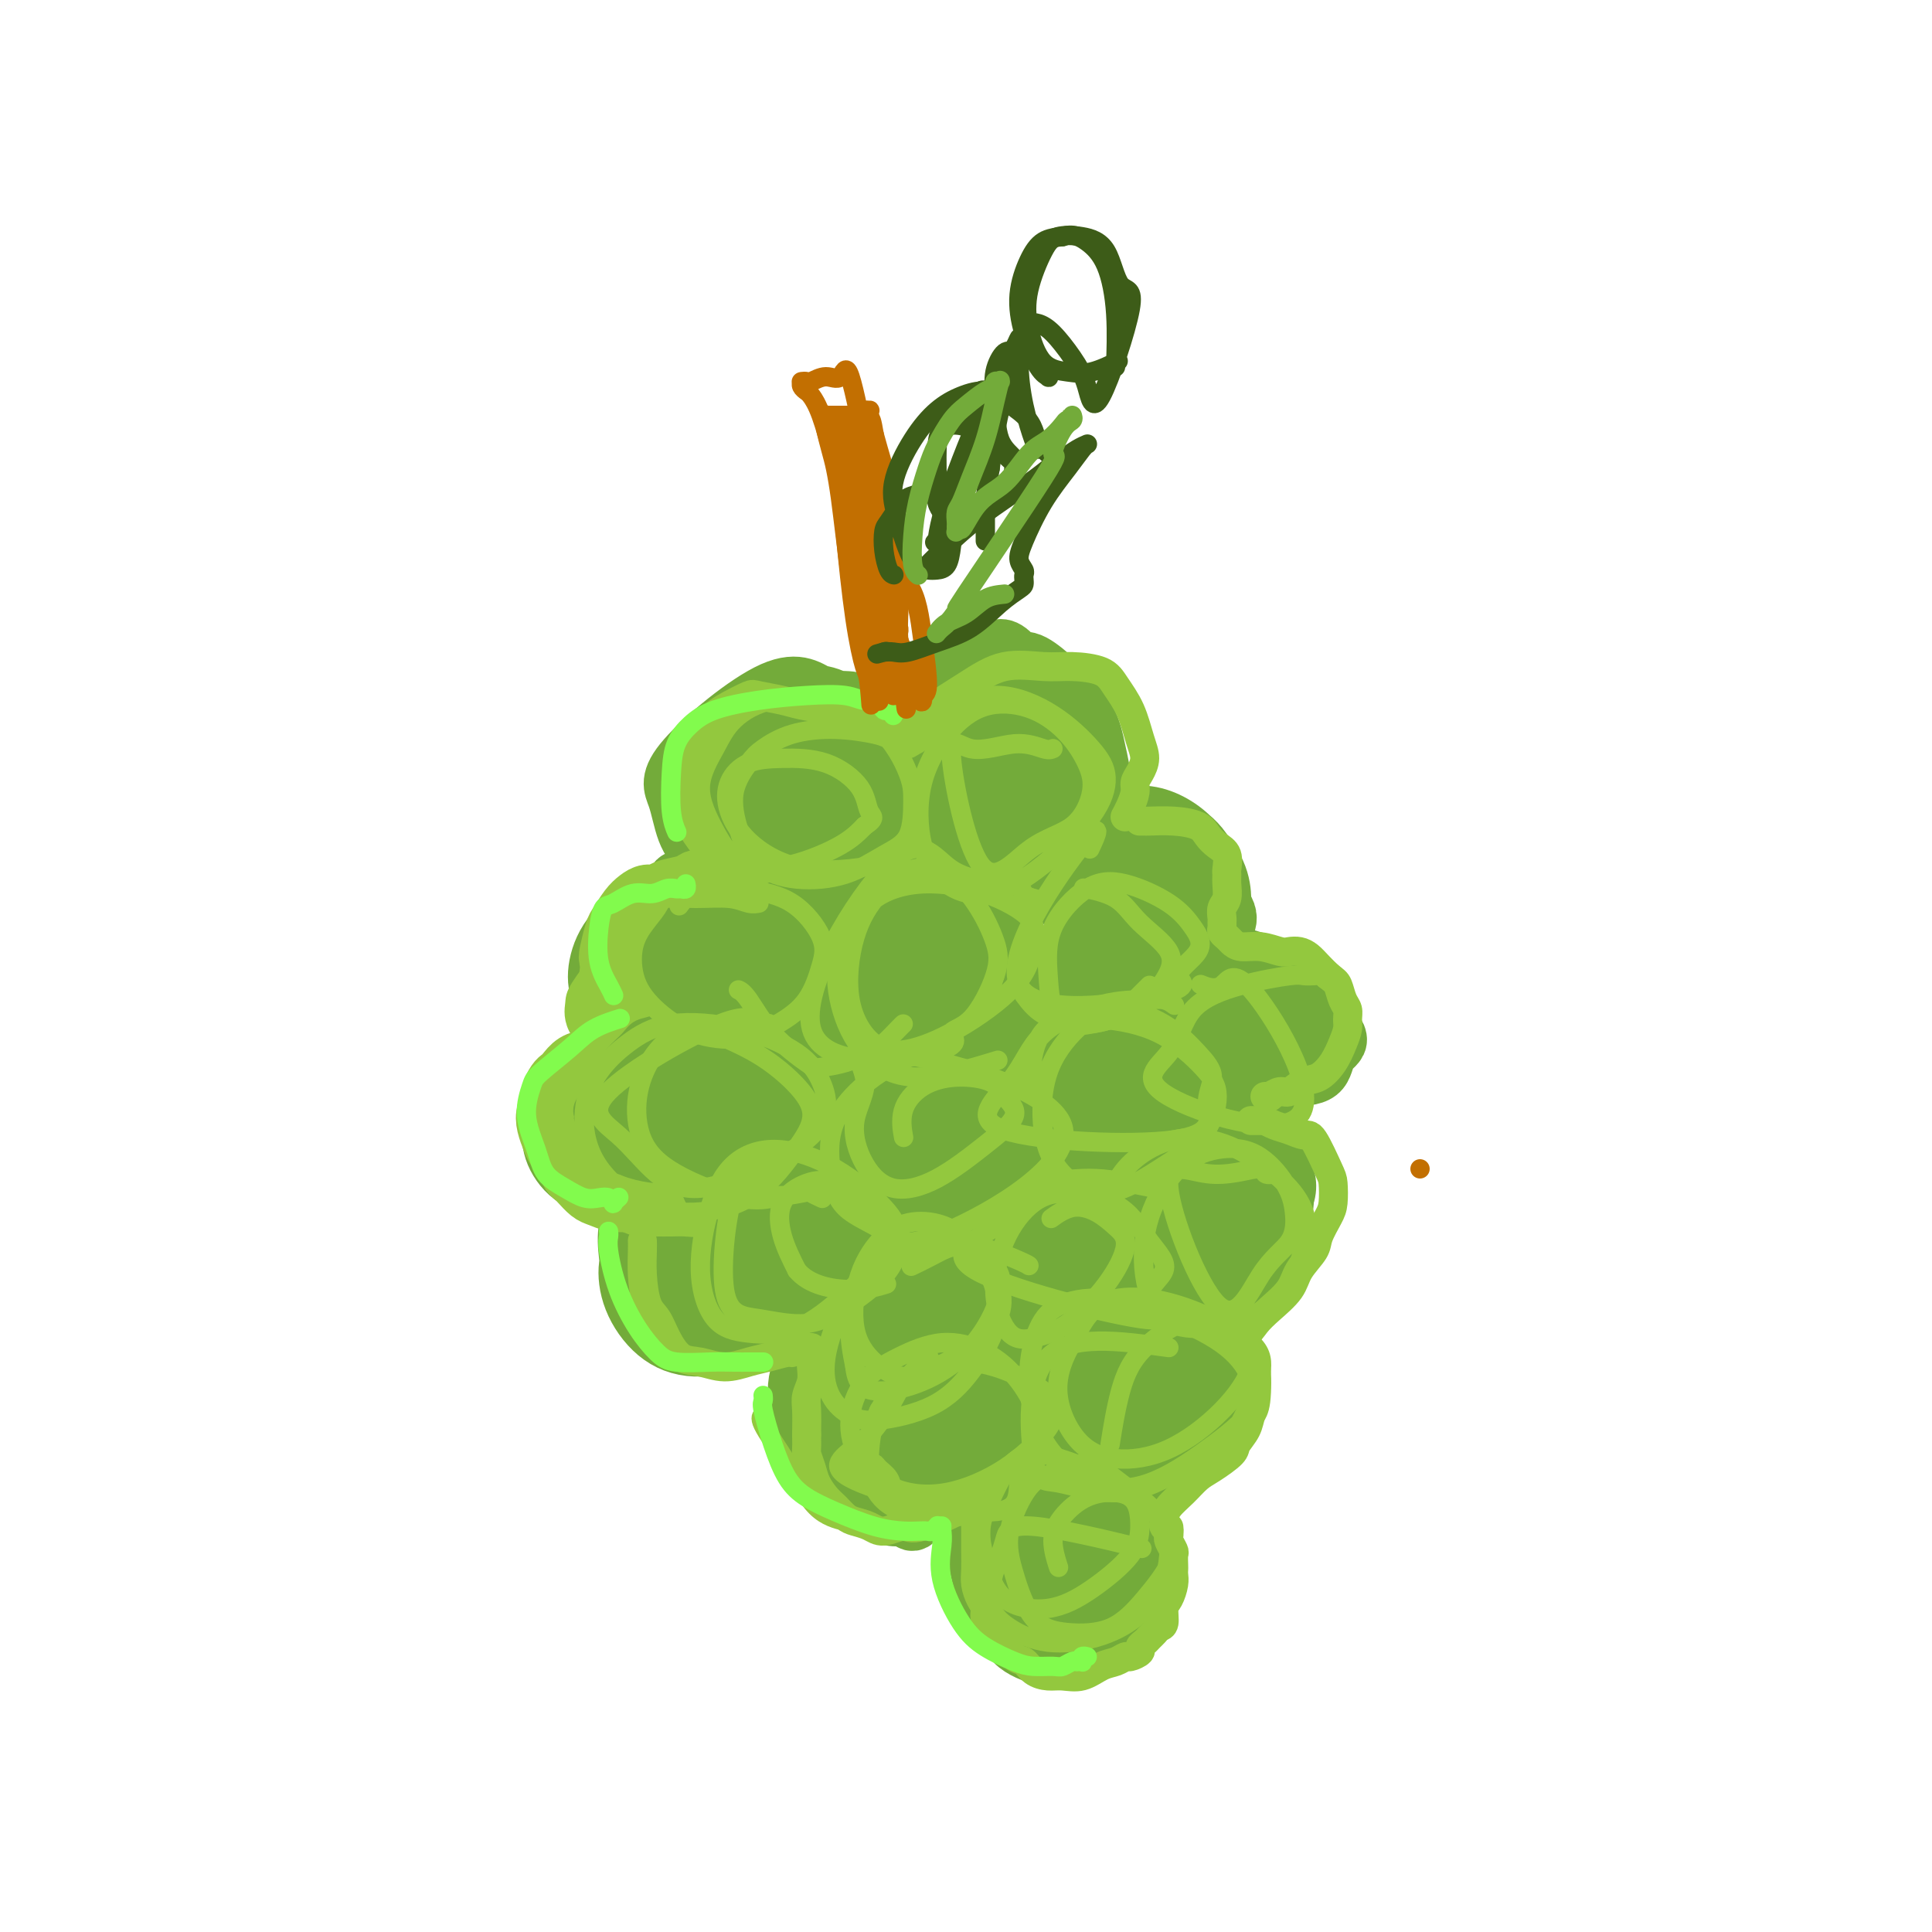 <svg viewBox='0 0 400 400' version='1.1' xmlns='http://www.w3.org/2000/svg' xmlns:xlink='http://www.w3.org/1999/xlink'><g fill='none' stroke='#73AB3A' stroke-width='12' stroke-linecap='round' stroke-linejoin='round'><path d='M178,146c0.006,0.008 0.013,0.017 0,0c-0.013,-0.017 -0.044,-0.059 0,0c0.044,0.059 0.164,0.220 0,0c-0.164,-0.220 -0.612,-0.820 -2,-1c-1.388,-0.180 -3.715,0.061 -6,-1c-2.285,-1.061 -4.526,-3.425 -10,-1c-5.474,2.425 -14.180,9.637 -18,14c-3.820,4.363 -2.753,5.875 -2,8c0.753,2.125 1.193,4.862 2,7c0.807,2.138 1.981,3.675 4,5c2.019,1.325 4.883,2.436 8,3c3.117,0.564 6.487,0.580 10,0c3.513,-0.580 7.168,-1.756 10,-3c2.832,-1.244 4.842,-2.556 6,-4c1.158,-1.444 1.463,-3.021 2,-5c0.537,-1.979 1.307,-4.361 1,-7c-0.307,-2.639 -1.692,-5.537 -3,-8c-1.308,-2.463 -2.538,-4.493 -4,-6c-1.462,-1.507 -3.156,-2.493 -5,-3c-1.844,-0.507 -3.838,-0.536 -6,0c-2.162,0.536 -4.492,1.637 -7,3c-2.508,1.363 -5.195,2.989 -7,5c-1.805,2.011 -2.727,4.408 -3,7c-0.273,2.592 0.104,5.381 1,8c0.896,2.619 2.312,5.069 4,7c1.688,1.931 3.648,3.342 6,4c2.352,0.658 5.095,0.562 8,0c2.905,-0.562 5.973,-1.589 8,-3c2.027,-1.411 3.014,-3.205 4,-5'/><path d='M179,170c1.097,-1.776 1.839,-3.717 2,-6c0.161,-2.283 -0.259,-4.909 -1,-7c-0.741,-2.091 -1.802,-3.645 -3,-5c-1.198,-1.355 -2.531,-2.509 -4,-3c-1.469,-0.491 -3.072,-0.319 -5,0c-1.928,0.319 -4.180,0.785 -6,2c-1.820,1.215 -3.209,3.179 -4,5c-0.791,1.821 -0.984,3.500 -1,5c-0.016,1.500 0.145,2.823 1,4c0.855,1.177 2.402,2.209 4,3c1.598,0.791 3.245,1.339 6,1c2.755,-0.339 6.617,-1.567 8,-3c1.383,-1.433 0.288,-3.072 0,-4c-0.288,-0.928 0.231,-1.145 0,-2c-0.231,-0.855 -1.211,-2.349 -2,-3c-0.789,-0.651 -1.387,-0.458 -2,0c-0.613,0.458 -1.241,1.181 -2,2c-0.759,0.819 -1.647,1.734 -2,3c-0.353,1.266 -0.170,2.885 0,4c0.170,1.115 0.327,1.728 1,2c0.673,0.272 1.862,0.204 3,0c1.138,-0.204 2.225,-0.542 3,-1c0.775,-0.458 1.239,-1.034 2,-2c0.761,-0.966 1.819,-2.320 2,-3c0.181,-0.680 -0.516,-0.684 -1,-1c-0.484,-0.316 -0.757,-0.944 -1,-1c-0.243,-0.056 -0.457,0.459 -1,1c-0.543,0.541 -1.415,1.107 -2,2c-0.585,0.893 -0.881,2.112 -1,3c-0.119,0.888 -0.059,1.444 0,2'/><path d='M173,168c-0.490,1.529 0.286,1.352 1,1c0.714,-0.352 1.367,-0.878 2,-1c0.633,-0.122 1.247,0.159 2,0c0.753,-0.159 1.644,-0.760 2,-1c0.356,-0.240 0.178,-0.120 0,0'/><path d='M205,150c0.001,0.010 0.001,0.019 0,0c-0.001,-0.019 -0.005,-0.067 0,0c0.005,0.067 0.019,0.250 0,0c-0.019,-0.250 -0.072,-0.931 -1,-1c-0.928,-0.069 -2.733,0.476 -5,1c-2.267,0.524 -4.997,1.027 -7,2c-2.003,0.973 -3.279,2.417 -4,4c-0.721,1.583 -0.887,3.307 -1,5c-0.113,1.693 -0.174,3.357 1,5c1.174,1.643 3.583,3.267 7,4c3.417,0.733 7.843,0.577 12,0c4.157,-0.577 8.045,-1.574 11,-3c2.955,-1.426 4.976,-3.281 6,-5c1.024,-1.719 1.050,-3.301 1,-5c-0.050,-1.699 -0.177,-3.515 -1,-6c-0.823,-2.485 -2.343,-5.640 -4,-8c-1.657,-2.360 -3.452,-3.925 -5,-5c-1.548,-1.075 -2.850,-1.660 -5,-1c-2.150,0.660 -5.148,2.564 -8,5c-2.852,2.436 -5.560,5.403 -8,9c-2.440,3.597 -4.614,7.825 -5,11c-0.386,3.175 1.014,5.296 2,7c0.986,1.704 1.557,2.992 3,4c1.443,1.008 3.759,1.737 6,2c2.241,0.263 4.408,0.059 7,-1c2.592,-1.059 5.609,-2.974 8,-5c2.391,-2.026 4.156,-4.161 5,-7c0.844,-2.839 0.766,-6.380 0,-10c-0.766,-3.620 -2.219,-7.320 -4,-10c-1.781,-2.680 -3.891,-4.340 -6,-6'/><path d='M210,136c-2.415,-2.792 -3.453,-1.772 -5,-1c-1.547,0.772 -3.604,1.297 -6,3c-2.396,1.703 -5.133,4.586 -7,8c-1.867,3.414 -2.866,7.361 -3,11c-0.134,3.639 0.596,6.971 2,9c1.404,2.029 3.480,2.754 6,4c2.520,1.246 5.482,3.014 9,3c3.518,-0.014 7.591,-1.809 11,-3c3.409,-1.191 6.154,-1.777 8,-3c1.846,-1.223 2.794,-3.083 3,-5c0.206,-1.917 -0.331,-3.892 -1,-7c-0.669,-3.108 -1.469,-7.348 -6,-11c-4.531,-3.652 -12.791,-6.714 -16,-8c-3.209,-1.286 -1.365,-0.795 -3,2c-1.635,2.795 -6.748,7.896 -9,12c-2.252,4.104 -1.642,7.213 -1,10c0.642,2.787 1.315,5.254 3,7c1.685,1.746 4.381,2.771 7,3c2.619,0.229 5.162,-0.337 8,-1c2.838,-0.663 5.973,-1.424 8,-3c2.027,-1.576 2.948,-3.967 3,-6c0.052,-2.033 -0.766,-3.709 -2,-6c-1.234,-2.291 -2.886,-5.198 -5,-7c-2.114,-1.802 -4.691,-2.498 -7,-3c-2.309,-0.502 -4.349,-0.811 -6,0c-1.651,0.811 -2.912,2.742 -4,5c-1.088,2.258 -2.003,4.842 -2,7c0.003,2.158 0.924,3.889 2,5c1.076,1.111 2.307,1.603 4,2c1.693,0.397 3.846,0.698 6,1'/><path d='M207,164c2.619,0.239 4.167,-0.663 5,-1c0.833,-0.337 0.951,-0.110 1,-1c0.049,-0.890 0.027,-2.896 0,-4c-0.027,-1.104 -0.060,-1.306 -1,-2c-0.940,-0.694 -2.786,-1.879 -4,-2c-1.214,-0.121 -1.795,0.822 -3,2c-1.205,1.178 -3.033,2.589 -4,4c-0.967,1.411 -1.074,2.820 -1,4c0.074,1.180 0.328,2.131 1,3c0.672,0.869 1.760,1.656 3,2c1.240,0.344 2.631,0.244 4,0c1.369,-0.244 2.718,-0.631 4,-2c1.282,-1.369 2.499,-3.720 3,-5c0.501,-1.280 0.286,-1.488 0,-2c-0.286,-0.512 -0.645,-1.326 -1,-2c-0.355,-0.674 -0.708,-1.207 -1,-1c-0.292,0.207 -0.524,1.155 -1,2c-0.476,0.845 -1.196,1.589 -2,3c-0.804,1.411 -1.693,3.489 -2,5c-0.307,1.511 -0.033,2.453 0,3c0.033,0.547 -0.176,0.697 0,1c0.176,0.303 0.738,0.760 1,1c0.262,0.240 0.226,0.265 0,0c-0.226,-0.265 -0.640,-0.818 -1,-1c-0.360,-0.182 -0.666,0.008 -1,0c-0.334,-0.008 -0.695,-0.212 -2,0c-1.305,0.212 -3.554,0.841 -5,1c-1.446,0.159 -2.089,-0.153 -3,0c-0.911,0.153 -2.092,0.772 -3,1c-0.908,0.228 -1.545,0.065 -2,0c-0.455,-0.065 -0.727,-0.033 -1,0'/><path d='M191,173c-3.046,0.649 -2.162,0.772 -2,1c0.162,0.228 -0.397,0.562 -1,1c-0.603,0.438 -1.250,0.979 -2,2c-0.750,1.021 -1.602,2.523 -2,4c-0.398,1.477 -0.341,2.931 0,5c0.341,2.069 0.967,4.753 2,7c1.033,2.247 2.473,4.055 4,5c1.527,0.945 3.141,1.025 5,1c1.859,-0.025 3.962,-0.155 6,-1c2.038,-0.845 4.011,-2.406 5,-4c0.989,-1.594 0.993,-3.223 1,-5c0.007,-1.777 0.018,-3.704 -3,-7c-3.018,-3.296 -9.065,-7.962 -12,-10c-2.935,-2.038 -2.757,-1.448 -4,-1c-1.243,0.448 -3.908,0.756 -6,2c-2.092,1.244 -3.612,3.425 -5,6c-1.388,2.575 -2.644,5.543 -3,9c-0.356,3.457 0.187,7.402 1,10c0.813,2.598 1.896,3.848 4,5c2.104,1.152 5.230,2.208 8,2c2.770,-0.208 5.184,-1.678 8,-3c2.816,-1.322 6.033,-2.496 8,-4c1.967,-1.504 2.683,-3.337 3,-5c0.317,-1.663 0.234,-3.155 -1,-5c-1.234,-1.845 -3.621,-4.042 -6,-6c-2.379,-1.958 -4.752,-3.676 -7,-4c-2.248,-0.324 -4.370,0.745 -6,2c-1.630,1.255 -2.767,2.697 -4,5c-1.233,2.303 -2.563,5.466 -3,8c-0.437,2.534 0.018,4.438 1,6c0.982,1.562 2.491,2.781 4,4'/><path d='M184,203c2.024,1.842 4.585,1.446 7,1c2.415,-0.446 4.685,-0.941 7,-2c2.315,-1.059 4.676,-2.683 6,-4c1.324,-1.317 1.611,-2.329 1,-4c-0.611,-1.671 -2.118,-4.001 -4,-6c-1.882,-1.999 -4.137,-3.666 -7,-5c-2.863,-1.334 -6.333,-2.334 -9,-2c-2.667,0.334 -4.529,2.002 -6,4c-1.471,1.998 -2.549,4.327 -3,7c-0.451,2.673 -0.276,5.690 0,8c0.276,2.310 0.652,3.915 3,5c2.348,1.085 6.667,1.652 9,2c2.333,0.348 2.681,0.476 4,0c1.319,-0.476 3.609,-1.556 5,-3c1.391,-1.444 1.881,-3.251 2,-5c0.119,-1.749 -0.135,-3.441 -1,-5c-0.865,-1.559 -2.340,-2.986 -4,-4c-1.660,-1.014 -3.503,-1.615 -5,-2c-1.497,-0.385 -2.647,-0.555 -4,0c-1.353,0.555 -2.911,1.833 -4,3c-1.089,1.167 -1.711,2.222 -2,3c-0.289,0.778 -0.247,1.278 0,2c0.247,0.722 0.697,1.665 1,2c0.303,0.335 0.458,0.060 1,0c0.542,-0.060 1.470,0.094 2,0c0.530,-0.094 0.663,-0.438 1,-1c0.337,-0.562 0.878,-1.344 1,-2c0.122,-0.656 -0.173,-1.186 -1,-2c-0.827,-0.814 -2.184,-1.911 -4,-3c-1.816,-1.089 -4.090,-2.168 -7,-3c-2.910,-0.832 -6.455,-1.416 -10,-2'/><path d='M163,185c-4.179,-0.799 -6.128,-0.295 -8,0c-1.872,0.295 -3.668,0.383 -5,1c-1.332,0.617 -2.201,1.765 -3,3c-0.799,1.235 -1.528,2.556 -2,4c-0.472,1.444 -0.686,3.009 0,5c0.686,1.991 2.272,4.407 4,6c1.728,1.593 3.596,2.363 6,3c2.404,0.637 5.342,1.140 8,1c2.658,-0.140 5.036,-0.925 7,-2c1.964,-1.075 3.513,-2.440 4,-4c0.487,-1.560 -0.088,-3.315 0,-5c0.088,-1.685 0.838,-3.300 -5,-6c-5.838,-2.700 -18.265,-6.486 -24,-8c-5.735,-1.514 -4.779,-0.758 -5,0c-0.221,0.758 -1.621,1.518 -4,3c-2.379,1.482 -5.738,3.686 -8,6c-2.262,2.314 -3.426,4.738 -4,7c-0.574,2.262 -0.559,4.364 0,6c0.559,1.636 1.663,2.808 4,4c2.337,1.192 5.906,2.406 10,3c4.094,0.594 8.712,0.568 13,0c4.288,-0.568 8.244,-1.678 11,-3c2.756,-1.322 4.311,-2.855 5,-4c0.689,-1.145 0.512,-1.903 0,-3c-0.512,-1.097 -1.361,-2.533 -3,-5c-1.639,-2.467 -4.070,-5.965 -7,-8c-2.930,-2.035 -6.360,-2.606 -9,-3c-2.640,-0.394 -4.491,-0.611 -6,0c-1.509,0.611 -2.675,2.049 -4,4c-1.325,1.951 -2.807,4.415 -3,7c-0.193,2.585 0.904,5.293 2,8'/><path d='M137,205c1.347,2.564 3.715,4.973 6,7c2.285,2.027 4.486,3.673 7,4c2.514,0.327 5.341,-0.663 8,-2c2.659,-1.337 5.152,-3.020 7,-5c1.848,-1.980 3.052,-4.257 3,-7c-0.052,-2.743 -1.359,-5.953 -3,-9c-1.641,-3.047 -3.616,-5.933 -6,-8c-2.384,-2.067 -5.177,-3.316 -8,-4c-2.823,-0.684 -5.676,-0.801 -8,0c-2.324,0.801 -4.120,2.522 -6,5c-1.880,2.478 -3.844,5.715 -5,9c-1.156,3.285 -1.504,6.620 1,10c2.504,3.380 7.862,6.805 12,8c4.138,1.195 7.057,0.162 10,-1c2.943,-1.162 5.909,-2.451 8,-4c2.091,-1.549 3.306,-3.358 4,-5c0.694,-1.642 0.867,-3.118 0,-5c-0.867,-1.882 -2.775,-4.169 -5,-6c-2.225,-1.831 -4.766,-3.205 -7,-4c-2.234,-0.795 -4.159,-1.009 -6,0c-1.841,1.009 -3.596,3.243 -5,5c-1.404,1.757 -2.458,3.038 -3,5c-0.542,1.962 -0.574,4.605 0,6c0.574,1.395 1.752,1.543 4,2c2.248,0.457 5.565,1.224 9,1c3.435,-0.224 6.990,-1.438 10,-3c3.010,-1.562 5.477,-3.470 7,-5c1.523,-1.530 2.102,-2.681 2,-4c-0.102,-1.319 -0.886,-2.805 -2,-4c-1.114,-1.195 -2.557,-2.097 -4,-3'/><path d='M167,188c-1.571,-1.291 -2.497,-1.018 -4,-1c-1.503,0.018 -3.582,-0.219 -5,0c-1.418,0.219 -2.174,0.894 -3,2c-0.826,1.106 -1.723,2.641 -2,4c-0.277,1.359 0.065,2.541 1,4c0.935,1.459 2.462,3.196 5,4c2.538,0.804 6.087,0.673 10,0c3.913,-0.673 8.189,-1.890 11,-3c2.811,-1.110 4.157,-2.112 5,-3c0.843,-0.888 1.183,-1.660 1,-2c-0.183,-0.340 -0.889,-0.247 -2,-1c-1.111,-0.753 -2.627,-2.352 -7,-3c-4.373,-0.648 -11.604,-0.346 -15,0c-3.396,0.346 -2.958,0.736 -4,2c-1.042,1.264 -3.565,3.400 -5,5c-1.435,1.600 -1.782,2.662 -2,4c-0.218,1.338 -0.308,2.953 0,4c0.308,1.047 1.014,1.527 2,2c0.986,0.473 2.251,0.940 4,1c1.749,0.060 3.981,-0.288 6,-1c2.019,-0.712 3.824,-1.789 5,-3c1.176,-1.211 1.722,-2.557 2,-4c0.278,-1.443 0.287,-2.985 0,-4c-0.287,-1.015 -0.872,-1.505 -2,-2c-1.128,-0.495 -2.800,-0.995 -4,-1c-1.200,-0.005 -1.929,0.483 -3,1c-1.071,0.517 -2.483,1.061 -3,2c-0.517,0.939 -0.139,2.272 0,3c0.139,0.728 0.037,0.850 1,1c0.963,0.150 2.989,0.329 6,0c3.011,-0.329 7.005,-1.164 11,-2'/><path d='M176,197c5.483,-1.219 10.191,-3.767 14,-6c3.809,-2.233 6.720,-4.153 9,-6c2.280,-1.847 3.931,-3.623 5,-5c1.069,-1.377 1.558,-2.355 2,-3c0.442,-0.645 0.837,-0.958 1,-1c0.163,-0.042 0.094,0.185 0,0c-0.094,-0.185 -0.214,-0.782 0,-1c0.214,-0.218 0.760,-0.055 1,0c0.240,0.055 0.173,0.004 0,0c-0.173,-0.004 -0.454,0.041 0,0c0.454,-0.041 1.642,-0.168 2,0c0.358,0.168 -0.114,0.630 1,2c1.114,1.370 3.814,3.649 5,5c1.186,1.351 0.858,1.775 2,3c1.142,1.225 3.753,3.252 6,5c2.247,1.748 4.129,3.216 6,4c1.871,0.784 3.732,0.883 6,1c2.268,0.117 4.945,0.253 7,0c2.055,-0.253 3.490,-0.893 5,-2c1.510,-1.107 3.097,-2.681 4,-4c0.903,-1.319 1.124,-2.385 1,-4c-0.124,-1.615 -0.592,-3.780 -2,-6c-1.408,-2.220 -3.754,-4.495 -6,-6c-2.246,-1.505 -4.391,-2.241 -7,-2c-2.609,0.241 -5.684,1.460 -8,3c-2.316,1.540 -3.875,3.402 -5,5c-1.125,1.598 -1.815,2.934 -2,5c-0.185,2.066 0.136,4.863 1,7c0.864,2.137 2.271,3.614 4,5c1.729,1.386 3.780,2.682 6,3c2.220,0.318 4.610,-0.341 7,-1'/><path d='M241,198c3.420,-0.363 5.469,-2.270 7,-4c1.531,-1.730 2.544,-3.282 3,-5c0.456,-1.718 0.357,-3.600 0,-6c-0.357,-2.400 -0.971,-5.318 -3,-8c-2.029,-2.682 -5.474,-5.129 -9,-6c-3.526,-0.871 -7.133,-0.167 -11,1c-3.867,1.167 -7.995,2.799 -11,5c-3.005,2.201 -4.888,4.973 -6,8c-1.112,3.027 -1.454,6.309 -1,9c0.454,2.691 1.703,4.791 2,7c0.297,2.209 -0.357,4.526 5,5c5.357,0.474 16.725,-0.896 23,-3c6.275,-2.104 7.458,-4.941 9,-7c1.542,-2.059 3.444,-3.340 4,-5c0.556,-1.660 -0.232,-3.699 -1,-6c-0.768,-2.301 -1.515,-4.862 -3,-7c-1.485,-2.138 -3.706,-3.851 -6,-5c-2.294,-1.149 -4.660,-1.734 -7,-1c-2.340,0.734 -4.652,2.785 -7,5c-2.348,2.215 -4.730,4.592 -6,7c-1.270,2.408 -1.429,4.847 -1,7c0.429,2.153 1.445,4.019 3,6c1.555,1.981 3.649,4.078 6,5c2.351,0.922 4.960,0.668 8,0c3.040,-0.668 6.510,-1.751 9,-3c2.490,-1.249 3.999,-2.663 5,-4c1.001,-1.337 1.495,-2.595 1,-4c-0.495,-1.405 -1.979,-2.955 -4,-5c-2.021,-2.045 -4.577,-4.584 -7,-6c-2.423,-1.416 -4.711,-1.708 -7,-2'/><path d='M236,176c-4.086,-1.358 -5.302,1.748 -7,4c-1.698,2.252 -3.879,3.649 -5,6c-1.121,2.351 -1.180,5.655 -1,8c0.180,2.345 0.601,3.730 2,5c1.399,1.270 3.776,2.426 6,3c2.224,0.574 4.294,0.566 7,0c2.706,-0.566 6.047,-1.688 8,-3c1.953,-1.312 2.519,-2.812 3,-4c0.481,-1.188 0.876,-2.063 1,-3c0.124,-0.937 -0.023,-1.936 -1,-3c-0.977,-1.064 -2.785,-2.193 -4,-3c-1.215,-0.807 -1.839,-1.292 -3,-1c-1.161,0.292 -2.860,1.361 -4,3c-1.140,1.639 -1.721,3.849 -2,6c-0.279,2.151 -0.257,4.242 0,5c0.257,0.758 0.749,0.183 1,0c0.251,-0.183 0.261,0.025 1,0c0.739,-0.025 2.206,-0.284 3,-1c0.794,-0.716 0.914,-1.890 1,-3c0.086,-1.110 0.139,-2.156 0,-3c-0.139,-0.844 -0.468,-1.486 -1,-2c-0.532,-0.514 -1.266,-0.901 -2,-1c-0.734,-0.099 -1.469,0.089 -2,1c-0.531,0.911 -0.857,2.544 -1,4c-0.143,1.456 -0.102,2.735 0,4c0.102,1.265 0.266,2.516 1,3c0.734,0.484 2.039,0.202 3,0c0.961,-0.202 1.577,-0.322 2,-1c0.423,-0.678 0.652,-1.913 1,-3c0.348,-1.087 0.814,-2.025 0,-3c-0.814,-0.975 -2.907,-1.988 -5,-3'/><path d='M238,191c-1.774,-1.214 -3.708,-1.250 -6,-1c-2.292,0.250 -4.940,0.786 -6,1c-1.060,0.214 -0.530,0.107 0,0'/><path d='M175,212c0.003,-0.002 0.005,-0.004 0,0c-0.005,0.004 -0.019,0.014 0,0c0.019,-0.014 0.069,-0.052 0,0c-0.069,0.052 -0.258,0.194 -2,0c-1.742,-0.194 -5.035,-0.725 -9,-1c-3.965,-0.275 -8.600,-0.294 -12,1c-3.400,1.294 -5.564,3.903 -7,6c-1.436,2.097 -2.144,3.684 -3,6c-0.856,2.316 -1.859,5.361 -2,8c-0.141,2.639 0.580,4.873 2,7c1.420,2.127 3.540,4.149 6,5c2.460,0.851 5.259,0.531 9,0c3.741,-0.531 8.424,-1.273 12,-3c3.576,-1.727 6.045,-4.440 8,-7c1.955,-2.560 3.396,-4.967 4,-7c0.604,-2.033 0.372,-3.690 0,-6c-0.372,-2.310 -0.882,-5.271 -2,-7c-1.118,-1.729 -2.844,-2.225 -5,-3c-2.156,-0.775 -4.744,-1.829 -7,-2c-2.256,-0.171 -4.181,0.541 -6,2c-1.819,1.459 -3.532,3.666 -5,6c-1.468,2.334 -2.690,4.793 -3,7c-0.310,2.207 0.291,4.160 1,6c0.709,1.840 1.527,3.568 3,5c1.473,1.432 3.600,2.570 6,3c2.400,0.430 5.074,0.154 8,-1c2.926,-1.154 6.104,-3.185 8,-5c1.896,-1.815 2.508,-3.414 3,-5c0.492,-1.586 0.863,-3.158 0,-5c-0.863,-1.842 -2.961,-3.955 -6,-6c-3.039,-2.045 -7.020,-4.023 -11,-6'/><path d='M165,210c-4.287,-2.138 -6.505,-1.484 -9,0c-2.495,1.484 -5.268,3.797 -7,6c-1.732,2.203 -2.424,4.296 -3,7c-0.576,2.704 -1.037,6.019 0,9c1.037,2.981 3.570,5.628 6,8c2.430,2.372 4.755,4.467 8,5c3.245,0.533 7.410,-0.498 11,-2c3.590,-1.502 6.605,-3.477 9,-5c2.395,-1.523 4.169,-2.595 5,-4c0.831,-1.405 0.719,-3.145 0,-5c-0.719,-1.855 -2.044,-3.827 -4,-6c-1.956,-2.173 -4.541,-4.547 -7,-6c-2.459,-1.453 -4.790,-1.986 -7,-2c-2.210,-0.014 -4.298,0.491 -6,2c-1.702,1.509 -3.017,4.021 -4,6c-0.983,1.979 -1.633,3.425 -1,6c0.633,2.575 2.550,6.280 4,8c1.450,1.720 2.433,1.457 4,1c1.567,-0.457 3.718,-1.107 5,-2c1.282,-0.893 1.695,-2.028 2,-3c0.305,-0.972 0.502,-1.782 0,-3c-0.502,-1.218 -1.704,-2.845 -3,-4c-1.296,-1.155 -2.687,-1.839 -4,-2c-1.313,-0.161 -2.549,0.200 -4,1c-1.451,0.800 -3.119,2.039 -4,4c-0.881,1.961 -0.976,4.644 -1,7c-0.024,2.356 0.025,4.384 1,6c0.975,1.616 2.878,2.820 5,3c2.122,0.180 4.463,-0.663 7,-2c2.537,-1.337 5.268,-3.169 8,-5'/><path d='M176,238c3.230,-2.035 3.804,-3.624 4,-5c0.196,-1.376 0.013,-2.539 -1,-4c-1.013,-1.461 -2.856,-3.222 -5,-5c-2.144,-1.778 -4.589,-3.575 -7,-4c-2.411,-0.425 -4.788,0.521 -7,2c-2.212,1.479 -4.258,3.490 -5,6c-0.742,2.510 -0.179,5.520 0,8c0.179,2.480 -0.024,4.431 1,6c1.024,1.569 3.275,2.756 6,3c2.725,0.244 5.923,-0.456 9,-2c3.077,-1.544 6.034,-3.931 8,-5c1.966,-1.069 2.940,-0.818 2,-3c-0.940,-2.182 -3.795,-6.795 -6,-9c-2.205,-2.205 -3.761,-2.000 -5,-2c-1.239,-0.000 -2.161,-0.205 -3,1c-0.839,1.205 -1.595,3.818 -2,6c-0.405,2.182 -0.458,3.931 0,6c0.458,2.069 1.427,4.457 3,6c1.573,1.543 3.752,2.240 7,2c3.248,-0.240 7.567,-1.416 12,-3c4.433,-1.584 8.982,-3.577 13,-6c4.018,-2.423 7.505,-5.277 10,-7c2.495,-1.723 3.996,-2.314 5,-3c1.004,-0.686 1.509,-1.465 2,-2c0.491,-0.535 0.966,-0.824 1,-1c0.034,-0.176 -0.375,-0.238 -1,-1c-0.625,-0.762 -1.467,-2.225 -3,-3c-1.533,-0.775 -3.759,-0.863 -6,-1c-2.241,-0.137 -4.497,-0.325 -6,0c-1.503,0.325 -2.251,1.162 -3,2'/><path d='M199,220c-2.577,0.586 -1.518,1.551 -1,3c0.518,1.449 0.496,3.382 1,5c0.504,1.618 1.536,2.921 3,4c1.464,1.079 3.361,1.936 5,2c1.639,0.064 3.019,-0.664 5,-1c1.981,-0.336 4.561,-0.281 6,-1c1.439,-0.719 1.735,-2.214 2,-4c0.265,-1.786 0.498,-3.864 0,-6c-0.498,-2.136 -1.726,-4.331 -3,-6c-1.274,-1.669 -2.595,-2.812 -4,-4c-1.405,-1.188 -2.893,-2.420 -5,-1c-2.107,1.420 -4.832,5.491 -6,9c-1.168,3.509 -0.778,6.455 0,9c0.778,2.545 1.946,4.690 4,6c2.054,1.310 4.995,1.786 8,2c3.005,0.214 6.073,0.166 9,-1c2.927,-1.166 5.714,-3.450 8,-6c2.286,-2.550 4.071,-5.367 5,-8c0.929,-2.633 1.002,-5.082 0,-8c-1.002,-2.918 -3.079,-6.304 -6,-9c-2.921,-2.696 -6.685,-4.700 -10,-6c-3.315,-1.300 -6.182,-1.896 -9,-1c-2.818,0.896 -5.589,3.283 -8,6c-2.411,2.717 -4.464,5.765 -6,9c-1.536,3.235 -2.556,6.657 -2,10c0.556,3.343 2.688,6.606 5,9c2.312,2.394 4.805,3.920 8,5c3.195,1.080 7.091,1.714 11,1c3.909,-0.714 7.831,-2.775 11,-5c3.169,-2.225 5.584,-4.612 8,-7'/><path d='M238,226c3.464,-2.908 2.624,-4.179 2,-6c-0.624,-1.821 -1.034,-4.193 -3,-7c-1.966,-2.807 -5.490,-6.049 -10,-9c-4.510,-2.951 -10.007,-5.611 -14,-7c-3.993,-1.389 -6.482,-1.506 -9,-1c-2.518,0.506 -5.064,1.637 -7,4c-1.936,2.363 -3.260,5.959 -4,10c-0.740,4.041 -0.894,8.527 0,12c0.894,3.473 2.835,5.934 5,8c2.165,2.066 4.553,3.738 7,5c2.447,1.262 4.954,2.115 10,0c5.046,-2.115 12.631,-7.198 16,-10c3.369,-2.802 2.521,-3.324 2,-5c-0.521,-1.676 -0.716,-4.505 -2,-7c-1.284,-2.495 -3.659,-4.656 -6,-6c-2.341,-1.344 -4.648,-1.872 -7,-2c-2.352,-0.128 -4.747,0.145 -7,2c-2.253,1.855 -4.362,5.294 -6,9c-1.638,3.706 -2.804,7.680 -3,11c-0.196,3.320 0.578,5.987 2,8c1.422,2.013 3.492,3.374 6,4c2.508,0.626 5.453,0.518 9,0c3.547,-0.518 7.698,-1.446 11,-3c3.302,-1.554 5.757,-3.735 7,-6c1.243,-2.265 1.274,-4.615 1,-7c-0.274,-2.385 -0.852,-4.805 -3,-7c-2.148,-2.195 -5.864,-4.166 -9,-6c-3.136,-1.834 -5.690,-3.532 -8,-4c-2.310,-0.468 -4.374,0.295 -6,2c-1.626,1.705 -2.813,4.353 -4,7'/><path d='M208,215c-0.994,2.864 -1.478,6.522 -1,10c0.478,3.478 1.918,6.774 4,9c2.082,2.226 4.806,3.383 8,4c3.194,0.617 6.860,0.695 10,0c3.140,-0.695 5.756,-2.161 8,-4c2.244,-1.839 4.117,-4.050 5,-6c0.883,-1.950 0.776,-3.638 0,-6c-0.776,-2.362 -2.221,-5.400 -4,-8c-1.779,-2.600 -3.893,-4.764 -7,-6c-3.107,-1.236 -7.208,-1.544 -10,-2c-2.792,-0.456 -4.275,-1.060 -8,2c-3.725,3.060 -9.690,9.783 -12,14c-2.310,4.217 -0.964,5.929 0,8c0.964,2.071 1.544,4.502 3,6c1.456,1.498 3.786,2.063 6,2c2.214,-0.063 4.311,-0.753 7,-2c2.689,-1.247 5.969,-3.052 8,-5c2.031,-1.948 2.813,-4.039 3,-6c0.187,-1.961 -0.221,-3.792 -2,-6c-1.779,-2.208 -4.929,-4.795 -8,-7c-3.071,-2.205 -6.062,-4.029 -9,-5c-2.938,-0.971 -5.821,-1.087 -8,0c-2.179,1.087 -3.654,3.379 -5,6c-1.346,2.621 -2.564,5.570 -3,9c-0.436,3.430 -0.092,7.339 1,10c1.092,2.661 2.931,4.072 5,5c2.069,0.928 4.369,1.372 7,1c2.631,-0.372 5.593,-1.562 8,-3c2.407,-1.438 4.259,-3.125 5,-5c0.741,-1.875 0.370,-3.937 0,-6'/><path d='M219,224c-1.032,-2.235 -3.614,-4.823 -6,-7c-2.386,-2.177 -4.578,-3.942 -7,-5c-2.422,-1.058 -5.076,-1.409 -7,-1c-1.924,0.409 -3.119,1.579 -4,3c-0.881,1.421 -1.447,3.092 -2,5c-0.553,1.908 -1.093,4.053 -1,6c0.093,1.947 0.819,3.697 2,5c1.181,1.303 2.818,2.158 5,3c2.182,0.842 4.909,1.669 6,2c1.091,0.331 0.545,0.165 0,0'/><path d='M190,249c-0.028,0.016 -0.057,0.031 0,0c0.057,-0.031 0.199,-0.109 0,0c-0.199,0.109 -0.738,0.406 -2,0c-1.262,-0.406 -3.245,-1.514 -6,-2c-2.755,-0.486 -6.282,-0.350 -9,0c-2.718,0.350 -4.628,0.913 -6,2c-1.372,1.087 -2.204,2.699 -3,5c-0.796,2.301 -1.554,5.291 -2,8c-0.446,2.709 -0.580,5.136 0,7c0.580,1.864 1.872,3.163 3,4c1.128,0.837 2.091,1.211 4,1c1.909,-0.211 4.765,-1.007 7,-2c2.235,-0.993 3.851,-2.182 5,-4c1.149,-1.818 1.833,-4.266 2,-6c0.167,-1.734 -0.183,-2.755 -1,-4c-0.817,-1.245 -2.100,-2.715 -4,-4c-1.900,-1.285 -4.416,-2.385 -7,-3c-2.584,-0.615 -5.235,-0.745 -7,0c-1.765,0.745 -2.643,2.365 -4,4c-1.357,1.635 -3.191,3.286 -4,5c-0.809,1.714 -0.592,3.492 0,5c0.592,1.508 1.559,2.747 3,4c1.441,1.253 3.354,2.520 6,3c2.646,0.480 6.023,0.173 9,-1c2.977,-1.173 5.553,-3.212 7,-5c1.447,-1.788 1.766,-3.324 2,-5c0.234,-1.676 0.382,-3.490 0,-5c-0.382,-1.510 -1.295,-2.714 -3,-4c-1.705,-1.286 -4.201,-2.653 -7,-3c-2.799,-0.347 -5.899,0.327 -9,1'/><path d='M164,250c-2.790,0.957 -5.263,2.848 -7,5c-1.737,2.152 -2.736,4.563 -3,7c-0.264,2.437 0.208,4.900 1,7c0.792,2.100 1.905,3.838 4,5c2.095,1.162 5.174,1.750 8,2c2.826,0.250 5.400,0.163 8,-1c2.600,-1.163 5.225,-3.400 7,-5c1.775,-1.600 2.699,-2.561 3,-4c0.301,-1.439 -0.021,-3.354 -1,-5c-0.979,-1.646 -2.614,-3.024 -4,-4c-1.386,-0.976 -2.521,-1.552 -4,-2c-1.479,-0.448 -3.300,-0.768 -5,1c-1.700,1.768 -3.278,5.622 -4,8c-0.722,2.378 -0.589,3.278 0,4c0.589,0.722 1.632,1.266 3,2c1.368,0.734 3.061,1.659 5,2c1.939,0.341 4.126,0.097 5,0c0.874,-0.097 0.437,-0.049 0,0'/><path d='M139,219c0.000,-0.002 0.001,-0.004 0,0c-0.001,0.004 -0.002,0.014 0,0c0.002,-0.014 0.008,-0.051 0,0c-0.008,0.051 -0.029,0.189 0,0c0.029,-0.189 0.106,-0.707 -1,-1c-1.106,-0.293 -3.397,-0.362 -6,0c-2.603,0.362 -5.517,1.155 -8,2c-2.483,0.845 -4.535,1.741 -6,3c-1.465,1.259 -2.343,2.880 -3,5c-0.657,2.120 -1.093,4.739 -1,7c0.093,2.261 0.713,4.163 2,6c1.287,1.837 3.239,3.608 6,4c2.761,0.392 6.331,-0.595 10,-2c3.669,-1.405 7.436,-3.226 10,-5c2.564,-1.774 3.924,-3.499 5,-5c1.076,-1.501 1.868,-2.776 2,-4c0.132,-1.224 -0.396,-2.395 -1,-4c-0.604,-1.605 -1.283,-3.644 -3,-5c-1.717,-1.356 -4.472,-2.028 -7,-2c-2.528,0.028 -4.829,0.758 -8,2c-3.171,1.242 -7.212,2.997 -10,5c-2.788,2.003 -4.323,4.254 -5,6c-0.677,1.746 -0.496,2.986 0,4c0.496,1.014 1.307,1.803 2,3c0.693,1.197 1.268,2.801 3,3c1.732,0.199 4.620,-1.008 7,-2c2.380,-0.992 4.251,-1.769 6,-3c1.749,-1.231 3.376,-2.918 4,-4c0.624,-1.082 0.245,-1.561 0,-2c-0.245,-0.439 -0.356,-0.840 -1,-1c-0.644,-0.160 -1.822,-0.080 -3,0'/><path d='M133,229c-1.548,-0.031 -3.419,1.393 -5,3c-1.581,1.607 -2.874,3.397 -4,5c-1.126,1.603 -2.086,3.018 -2,4c0.086,0.982 1.219,1.531 2,2c0.781,0.469 1.210,0.857 4,1c2.790,0.143 7.940,0.041 10,0c2.060,-0.041 1.030,-0.020 0,0'/><path d='M273,214c0.023,0.007 0.045,0.014 0,0c-0.045,-0.014 -0.158,-0.049 0,0c0.158,0.049 0.586,0.183 0,0c-0.586,-0.183 -2.188,-0.683 -3,-1c-0.812,-0.317 -0.835,-0.450 -2,-1c-1.165,-0.550 -3.473,-1.519 -5,-2c-1.527,-0.481 -2.273,-0.476 -3,0c-0.727,0.476 -1.436,1.424 -2,2c-0.564,0.576 -0.985,0.781 -1,2c-0.015,1.219 0.375,3.452 1,5c0.625,1.548 1.484,2.411 3,3c1.516,0.589 3.688,0.902 6,1c2.312,0.098 4.764,-0.021 6,-1c1.236,-0.979 1.256,-2.818 2,-4c0.744,-1.182 2.214,-1.705 2,-3c-0.214,-1.295 -2.110,-3.361 -4,-5c-1.890,-1.639 -3.775,-2.852 -7,-4c-3.225,-1.148 -7.792,-2.231 -11,-2c-3.208,0.231 -5.057,1.777 -7,4c-1.943,2.223 -3.981,5.122 -5,8c-1.019,2.878 -1.020,5.734 -1,8c0.020,2.266 0.061,3.941 1,5c0.939,1.059 2.775,1.503 5,2c2.225,0.497 4.839,1.049 8,0c3.161,-1.049 6.870,-3.698 10,-6c3.130,-2.302 5.680,-4.258 7,-6c1.320,-1.742 1.409,-3.271 1,-5c-0.409,-1.729 -1.316,-3.659 -3,-6c-1.684,-2.341 -4.146,-5.092 -7,-7c-2.854,-1.908 -6.101,-2.974 -9,-3c-2.899,-0.026 -5.449,0.987 -8,2'/><path d='M247,200c-3.793,0.930 -4.775,3.756 -6,6c-1.225,2.244 -2.692,3.904 -3,6c-0.308,2.096 0.544,4.626 2,7c1.456,2.374 3.517,4.593 6,6c2.483,1.407 5.387,2.002 9,2c3.613,-0.002 7.935,-0.602 11,-2c3.065,-1.398 4.874,-3.594 6,-5c1.126,-1.406 1.569,-2.023 2,-3c0.431,-0.977 0.851,-2.313 0,-4c-0.851,-1.687 -2.971,-3.726 -5,-5c-2.029,-1.274 -3.967,-1.785 -6,-2c-2.033,-0.215 -4.161,-0.135 -6,0c-1.839,0.135 -3.389,0.323 -4,3c-0.611,2.677 -0.282,7.842 0,10c0.282,2.158 0.519,1.311 1,1c0.481,-0.311 1.206,-0.084 2,0c0.794,0.084 1.655,0.024 2,0c0.345,-0.024 0.172,-0.012 0,0'/><path d='M201,254c0.001,0.000 0.001,0.001 0,0c-0.001,-0.001 -0.005,-0.002 0,0c0.005,0.002 0.018,0.008 0,0c-0.018,-0.008 -0.065,-0.029 0,0c0.065,0.029 0.244,0.107 0,0c-0.244,-0.107 -0.912,-0.401 -2,0c-1.088,0.401 -2.598,1.497 -4,3c-1.402,1.503 -2.698,3.415 -3,5c-0.302,1.585 0.388,2.844 1,4c0.612,1.156 1.145,2.208 3,3c1.855,0.792 5.031,1.324 8,1c2.969,-0.324 5.732,-1.503 8,-3c2.268,-1.497 4.042,-3.310 5,-5c0.958,-1.690 1.100,-3.255 1,-5c-0.100,-1.745 -0.444,-3.670 -2,-6c-1.556,-2.330 -4.326,-5.067 -7,-7c-2.674,-1.933 -5.251,-3.064 -7,-3c-1.749,0.064 -2.669,1.321 -4,2c-1.331,0.679 -3.072,0.780 -4,2c-0.928,1.220 -1.043,3.560 -1,6c0.043,2.440 0.244,4.981 1,7c0.756,2.019 2.066,3.515 4,5c1.934,1.485 4.490,2.960 7,3c2.510,0.040 4.974,-1.354 7,-3c2.026,-1.646 3.615,-3.543 5,-5c1.385,-1.457 2.567,-2.473 3,-4c0.433,-1.527 0.117,-3.565 -1,-6c-1.117,-2.435 -3.033,-5.267 -5,-7c-1.967,-1.733 -3.983,-2.366 -6,-3'/><path d='M208,238c-2.045,-0.182 -4.157,0.864 -6,2c-1.843,1.136 -3.418,2.361 -5,5c-1.582,2.639 -3.171,6.690 -4,10c-0.829,3.310 -0.899,5.879 0,8c0.899,2.121 2.765,3.796 4,5c1.235,1.204 1.838,1.939 4,2c2.162,0.061 5.882,-0.550 9,-2c3.118,-1.450 5.632,-3.737 8,-6c2.368,-2.263 4.588,-4.500 5,-7c0.412,-2.500 -0.986,-5.262 -2,-8c-1.014,-2.738 -1.644,-5.452 -5,-8c-3.356,-2.548 -9.437,-4.932 -13,-5c-3.563,-0.068 -4.609,2.179 -6,5c-1.391,2.821 -3.127,6.218 -4,10c-0.873,3.782 -0.883,7.951 0,11c0.883,3.049 2.659,4.977 5,6c2.341,1.023 5.248,1.141 8,1c2.752,-0.141 5.348,-0.542 8,-2c2.652,-1.458 5.361,-3.972 7,-6c1.639,-2.028 2.208,-3.569 2,-5c-0.208,-1.431 -1.194,-2.753 -2,-4c-0.806,-1.247 -1.431,-2.418 -3,-3c-1.569,-0.582 -4.081,-0.576 -6,0c-1.919,0.576 -3.246,1.721 -5,3c-1.754,1.279 -3.934,2.690 -5,4c-1.066,1.310 -1.019,2.517 -1,3c0.019,0.483 0.009,0.241 0,0'/><path d='M149,259c0.008,0.004 0.017,0.008 0,0c-0.017,-0.008 -0.058,-0.028 0,0c0.058,0.028 0.217,0.103 0,0c-0.217,-0.103 -0.808,-0.386 -2,-1c-1.192,-0.614 -2.985,-1.560 -5,-2c-2.015,-0.440 -4.254,-0.376 -6,0c-1.746,0.376 -3.000,1.062 -4,2c-1.000,0.938 -1.746,2.128 -2,4c-0.254,1.872 -0.015,4.425 1,7c1.015,2.575 2.805,5.172 5,7c2.195,1.828 4.796,2.886 8,3c3.204,0.114 7.011,-0.715 10,-2c2.989,-1.285 5.161,-3.027 7,-5c1.839,-1.973 3.347,-4.176 4,-6c0.653,-1.824 0.452,-3.269 0,-5c-0.452,-1.731 -1.156,-3.750 -3,-6c-1.844,-2.250 -4.827,-4.732 -8,-7c-3.173,-2.268 -6.536,-4.321 -9,-5c-2.464,-0.679 -4.031,0.016 -6,1c-1.969,0.984 -4.341,2.258 -6,4c-1.659,1.742 -2.606,3.952 -3,6c-0.394,2.048 -0.234,3.934 0,6c0.234,2.066 0.544,4.311 2,6c1.456,1.689 4.059,2.822 7,3c2.941,0.178 6.219,-0.599 9,-2c2.781,-1.401 5.065,-3.427 7,-5c1.935,-1.573 3.521,-2.693 4,-4c0.479,-1.307 -0.149,-2.802 -1,-4c-0.851,-1.198 -1.926,-2.099 -3,-3'/><path d='M155,251c-1.691,-1.800 -3.917,-2.800 -6,-3c-2.083,-0.200 -4.023,0.399 -6,1c-1.977,0.601 -3.993,1.204 -5,3c-1.007,1.796 -1.006,4.786 -1,7c0.006,2.214 0.019,3.651 1,5c0.981,1.349 2.932,2.609 5,3c2.068,0.391 4.252,-0.085 7,-1c2.748,-0.915 6.059,-2.267 8,-4c1.941,-1.733 2.511,-3.847 3,-5c0.489,-1.153 0.897,-1.343 1,-2c0.103,-0.657 -0.098,-1.779 -2,-3c-1.902,-1.221 -5.504,-2.540 -8,-2c-2.496,0.540 -3.886,2.939 -5,5c-1.114,2.061 -1.954,3.786 -2,6c-0.046,2.214 0.701,4.918 1,6c0.299,1.082 0.149,0.541 0,0'/><path d='M255,242c-0.015,0.012 -0.030,0.024 0,0c0.030,-0.024 0.104,-0.082 0,0c-0.104,0.082 -0.388,0.306 0,0c0.388,-0.306 1.447,-1.141 -1,-1c-2.447,0.141 -8.399,1.259 -11,2c-2.601,0.741 -1.850,1.103 -2,2c-0.150,0.897 -1.200,2.327 -2,4c-0.800,1.673 -1.350,3.589 -1,5c0.350,1.411 1.600,2.318 3,3c1.400,0.682 2.949,1.139 5,1c2.051,-0.139 4.603,-0.873 7,-2c2.397,-1.127 4.639,-2.645 6,-4c1.361,-1.355 1.839,-2.546 2,-4c0.161,-1.454 0.003,-3.172 -1,-5c-1.003,-1.828 -2.852,-3.767 -5,-5c-2.148,-1.233 -4.596,-1.760 -7,-2c-2.404,-0.240 -4.764,-0.192 -7,1c-2.236,1.192 -4.347,3.530 -6,6c-1.653,2.470 -2.849,5.073 -3,8c-0.151,2.927 0.742,6.177 2,9c1.258,2.823 2.882,5.219 5,6c2.118,0.781 4.729,-0.052 8,-1c3.271,-0.948 7.203,-2.010 10,-4c2.797,-1.990 4.460,-4.909 6,-7c1.540,-2.091 2.957,-3.356 3,-5c0.043,-1.644 -1.290,-3.667 -3,-6c-1.710,-2.333 -3.799,-4.976 -7,-7c-3.201,-2.024 -7.516,-3.430 -11,-4c-3.484,-0.570 -6.138,-0.306 -9,1c-2.862,1.306 -5.931,3.653 -9,6'/><path d='M227,239c-3.678,2.718 -3.875,6.014 -4,10c-0.125,3.986 -0.180,8.663 1,12c1.180,3.337 3.595,5.333 6,7c2.405,1.667 4.799,3.006 8,3c3.201,-0.006 7.210,-1.356 11,-3c3.790,-1.644 7.360,-3.580 10,-6c2.640,-2.420 4.350,-5.323 5,-8c0.650,-2.677 0.241,-5.126 -1,-8c-1.241,-2.874 -3.314,-6.172 -6,-9c-2.686,-2.828 -5.986,-5.186 -9,-7c-3.014,-1.814 -5.742,-3.085 -8,-3c-2.258,0.085 -4.046,1.527 -6,4c-1.954,2.473 -4.074,5.979 -5,10c-0.926,4.021 -0.658,8.559 -1,13c-0.342,4.441 -1.293,8.785 4,10c5.293,1.215 16.831,-0.697 22,-2c5.169,-1.303 3.968,-1.995 5,-4c1.032,-2.005 4.295,-5.323 6,-8c1.705,-2.677 1.851,-4.713 1,-7c-0.851,-2.287 -2.699,-4.824 -5,-7c-2.301,-2.176 -5.057,-3.991 -8,-5c-2.943,-1.009 -6.074,-1.212 -9,0c-2.926,1.212 -5.646,3.840 -8,7c-2.354,3.160 -4.341,6.852 -5,11c-0.659,4.148 0.008,8.752 1,12c0.992,3.248 2.307,5.141 4,6c1.693,0.859 3.763,0.684 6,0c2.237,-0.684 4.641,-1.876 8,-4c3.359,-2.124 7.674,-5.178 10,-8c2.326,-2.822 2.663,-5.411 3,-8'/><path d='M263,247c0.017,-2.609 -1.439,-5.130 -3,-7c-1.561,-1.870 -3.226,-3.088 -5,-4c-1.774,-0.912 -3.656,-1.516 -6,-1c-2.344,0.516 -5.150,2.153 -7,5c-1.850,2.847 -2.744,6.903 -3,11c-0.256,4.097 0.125,8.236 1,11c0.875,2.764 2.245,4.153 4,5c1.755,0.847 3.896,1.151 6,1c2.104,-0.151 4.173,-0.757 5,-1c0.827,-0.243 0.414,-0.121 0,0'/><path d='M172,278c0.001,-0.003 0.002,-0.005 0,0c-0.002,0.005 -0.006,0.018 0,0c0.006,-0.018 0.022,-0.067 0,0c-0.022,0.067 -0.083,0.248 0,0c0.083,-0.248 0.310,-0.927 0,0c-0.310,0.927 -1.158,3.459 -1,7c0.158,3.541 1.322,8.089 2,12c0.678,3.911 0.871,7.183 2,9c1.129,1.817 3.194,2.179 5,2c1.806,-0.179 3.352,-0.899 6,-2c2.648,-1.101 6.399,-2.581 9,-5c2.601,-2.419 4.053,-5.775 5,-8c0.947,-2.225 1.391,-3.318 1,-5c-0.391,-1.682 -1.615,-3.953 -4,-6c-2.385,-2.047 -5.929,-3.870 -10,-5c-4.071,-1.130 -8.669,-1.568 -12,-1c-3.331,0.568 -5.394,2.141 -7,4c-1.606,1.859 -2.756,4.003 -3,7c-0.244,2.997 0.419,6.847 2,10c1.581,3.153 4.081,5.608 7,8c2.919,2.392 6.257,4.720 10,5c3.743,0.280 7.891,-1.489 11,-3c3.109,-1.511 5.177,-2.765 7,-5c1.823,-2.235 3.399,-5.451 4,-8c0.601,-2.549 0.227,-4.432 -1,-7c-1.227,-2.568 -3.308,-5.822 -6,-8c-2.692,-2.178 -5.994,-3.279 -9,-4c-3.006,-0.721 -5.716,-1.063 -8,0c-2.284,1.063 -4.142,3.532 -6,6'/><path d='M176,281c-1.881,2.732 -3.584,6.561 -4,11c-0.416,4.439 0.454,9.490 2,13c1.546,3.510 3.770,5.481 6,7c2.230,1.519 4.468,2.585 7,2c2.532,-0.585 5.358,-2.823 8,-5c2.642,-2.177 5.100,-4.295 7,-7c1.900,-2.705 3.242,-5.997 3,-9c-0.242,-3.003 -2.070,-5.718 -4,-8c-1.930,-2.282 -3.964,-4.132 -6,-5c-2.036,-0.868 -4.076,-0.755 -6,0c-1.924,0.755 -3.732,2.154 -6,4c-2.268,1.846 -4.997,4.141 -4,10c0.997,5.859 5.718,15.282 8,19c2.282,3.718 2.123,1.732 4,0c1.877,-1.732 5.790,-3.210 9,-5c3.210,-1.790 5.718,-3.892 7,-6c1.282,-2.108 1.340,-4.221 1,-6c-0.340,-1.779 -1.077,-3.223 -2,-5c-0.923,-1.777 -2.032,-3.888 -3,-5c-0.968,-1.112 -1.797,-1.224 -3,-1c-1.203,0.224 -2.781,0.783 -4,2c-1.219,1.217 -2.079,3.093 -3,5c-0.921,1.907 -1.905,3.846 -2,5c-0.095,1.154 0.697,1.525 1,2c0.303,0.475 0.116,1.056 0,1c-0.116,-0.056 -0.161,-0.750 0,-1c0.161,-0.250 0.528,-0.057 1,-1c0.472,-0.943 1.050,-3.023 1,-5c-0.050,-1.977 -0.729,-3.851 -1,-5c-0.271,-1.149 -0.136,-1.575 0,-2'/><path d='M193,286c-0.030,-2.224 -0.604,-0.783 -1,0c-0.396,0.783 -0.613,0.907 -1,2c-0.387,1.093 -0.942,3.156 -1,5c-0.058,1.844 0.383,3.470 1,5c0.617,1.530 1.410,2.966 2,4c0.590,1.034 0.976,1.667 2,2c1.024,0.333 2.687,0.368 4,0c1.313,-0.368 2.277,-1.137 5,-3c2.723,-1.863 7.207,-4.818 9,-6c1.793,-1.182 0.897,-0.591 0,0'/><path d='M234,274c0.010,0.002 0.020,0.005 0,0c-0.020,-0.005 -0.071,-0.017 0,0c0.071,0.017 0.265,0.063 0,0c-0.265,-0.063 -0.990,-0.235 -2,0c-1.010,0.235 -2.307,0.878 -4,2c-1.693,1.122 -3.782,2.723 -5,4c-1.218,1.277 -1.564,2.231 0,5c1.564,2.769 5.039,7.354 7,9c1.961,1.646 2.408,0.353 3,0c0.592,-0.353 1.329,0.233 3,0c1.671,-0.233 4.276,-1.284 6,-3c1.724,-1.716 2.567,-4.095 3,-6c0.433,-1.905 0.455,-3.336 0,-5c-0.455,-1.664 -1.388,-3.562 -3,-5c-1.612,-1.438 -3.905,-2.418 -7,-3c-3.095,-0.582 -6.992,-0.768 -10,0c-3.008,0.768 -5.126,2.488 -7,5c-1.874,2.512 -3.506,5.816 -4,9c-0.494,3.184 0.148,6.248 1,9c0.852,2.752 1.914,5.191 4,7c2.086,1.809 5.197,2.988 8,3c2.803,0.012 5.300,-1.143 8,-3c2.700,-1.857 5.605,-4.418 8,-7c2.395,-2.582 4.281,-5.187 5,-8c0.719,-2.813 0.270,-5.835 -1,-9c-1.270,-3.165 -3.361,-6.474 -6,-9c-2.639,-2.526 -5.826,-4.271 -9,-5c-3.174,-0.729 -6.335,-0.443 -9,1c-2.665,1.443 -4.833,4.042 -7,7c-2.167,2.958 -4.333,6.274 -5,10c-0.667,3.726 0.167,7.863 1,12'/><path d='M212,294c0.960,3.654 2.860,6.790 5,9c2.140,2.210 4.521,3.495 7,4c2.479,0.505 5.056,0.231 8,-1c2.944,-1.231 6.254,-3.417 9,-6c2.746,-2.583 4.928,-5.561 6,-8c1.072,-2.439 1.033,-4.337 0,-7c-1.033,-2.663 -3.060,-6.091 -5,-8c-1.940,-1.909 -3.792,-2.301 -6,-3c-2.208,-0.699 -4.771,-1.706 -7,-1c-2.229,0.706 -4.122,3.124 -6,6c-1.878,2.876 -3.739,6.208 -4,10c-0.261,3.792 1.080,8.043 2,12c0.920,3.957 1.419,7.619 7,7c5.581,-0.619 16.245,-5.518 21,-9c4.755,-3.482 3.601,-5.547 3,-8c-0.601,-2.453 -0.650,-5.292 -2,-8c-1.350,-2.708 -4.001,-5.283 -7,-7c-2.999,-1.717 -6.345,-2.575 -9,-3c-2.655,-0.425 -4.618,-0.418 -6,0c-1.382,0.418 -2.181,1.247 -3,3c-0.819,1.753 -1.657,4.432 -2,7c-0.343,2.568 -0.190,5.026 1,7c1.190,1.974 3.419,3.465 5,4c1.581,0.535 2.515,0.115 4,0c1.485,-0.115 3.519,0.077 5,-1c1.481,-1.077 2.407,-3.423 3,-5c0.593,-1.577 0.852,-2.386 1,-3c0.148,-0.614 0.185,-1.033 0,-1c-0.185,0.033 -0.593,0.516 -1,1'/><path d='M241,285c0.343,-1.104 -0.300,0.135 -1,1c-0.700,0.865 -1.456,1.356 -2,2c-0.544,0.644 -0.877,1.443 -1,2c-0.123,0.557 -0.035,0.874 0,1c0.035,0.126 0.018,0.063 0,0'/><path d='M201,238c0.015,-0.156 0.031,-0.311 0,0c-0.031,0.311 -0.107,1.089 0,0c0.107,-1.089 0.399,-4.043 -2,1c-2.399,5.043 -7.488,18.085 -8,26c-0.512,7.915 3.554,10.704 6,14c2.446,3.296 3.272,7.100 7,7c3.728,-0.100 10.358,-4.106 15,-8c4.642,-3.894 7.295,-7.678 9,-12c1.705,-4.322 2.462,-9.181 2,-14c-0.462,-4.819 -2.141,-9.599 -4,-13c-1.859,-3.401 -3.896,-5.424 -6,-7c-2.104,-1.576 -4.275,-2.706 -6,-3c-1.725,-0.294 -3.006,0.246 -5,2c-1.994,1.754 -4.703,4.721 -7,9c-2.297,4.279 -4.182,9.869 -5,16c-0.818,6.131 -0.569,12.804 0,17c0.569,4.196 1.457,5.915 2,7c0.543,1.085 0.741,1.534 1,1c0.259,-0.534 0.580,-2.052 2,-5c1.420,-2.948 3.940,-7.325 6,-13c2.060,-5.675 3.662,-12.646 4,-19c0.338,-6.354 -0.588,-12.089 -2,-18c-1.412,-5.911 -3.312,-11.998 -5,-16c-1.688,-4.002 -3.165,-5.918 -4,-7c-0.835,-1.082 -1.028,-1.331 -2,-1c-0.972,0.331 -2.723,1.243 -5,4c-2.277,2.757 -5.079,7.359 -7,11c-1.921,3.641 -2.960,6.320 -4,9'/><path d='M183,226c-1.997,4.962 -1.490,7.366 -1,11c0.490,3.634 0.964,8.496 2,14c1.036,5.504 2.634,11.649 4,15c1.366,3.351 2.501,3.908 4,4c1.499,0.092 3.363,-0.281 6,-2c2.637,-1.719 6.046,-4.786 9,-9c2.954,-4.214 5.451,-9.577 7,-15c1.549,-5.423 2.149,-10.906 1,-16c-1.149,-5.094 -4.048,-9.799 -7,-14c-2.952,-4.201 -5.957,-7.900 -9,-9c-3.043,-1.100 -6.124,0.397 -9,0c-2.876,-0.397 -5.546,-2.690 -10,7c-4.454,9.690 -10.694,31.362 -13,41c-2.306,9.638 -0.680,7.243 1,9c1.680,1.757 3.414,7.665 5,11c1.586,3.335 3.024,4.096 6,4c2.976,-0.096 7.491,-1.049 12,-3c4.509,-1.951 9.011,-4.901 13,-9c3.989,-4.099 7.464,-9.349 10,-13c2.536,-3.651 4.132,-5.704 5,-7c0.868,-1.296 1.006,-1.836 1,-2c-0.006,-0.164 -0.156,0.046 0,1c0.156,0.954 0.619,2.650 1,6c0.381,3.350 0.680,8.354 1,13c0.320,4.646 0.661,8.934 1,11c0.339,2.066 0.677,1.910 1,2c0.323,0.090 0.633,0.426 2,0c1.367,-0.426 3.791,-1.615 7,-4c3.209,-2.385 7.203,-5.967 10,-9c2.797,-3.033 4.399,-5.516 6,-8'/><path d='M249,255c4.050,-4.170 2.675,-4.094 2,-4c-0.675,0.094 -0.652,0.205 -1,0c-0.348,-0.205 -1.069,-0.725 -2,-1c-0.931,-0.275 -2.072,-0.306 -4,1c-1.928,1.306 -4.645,3.949 -7,7c-2.355,3.051 -4.350,6.511 -5,10c-0.650,3.489 0.046,7.007 1,9c0.954,1.993 2.167,2.460 4,3c1.833,0.540 4.285,1.151 7,0c2.715,-1.151 5.694,-4.064 9,-6c3.306,-1.936 6.941,-2.894 7,-8c0.059,-5.106 -3.458,-14.360 -6,-19c-2.542,-4.640 -4.108,-4.665 -6,-4c-1.892,0.665 -4.108,2.018 -7,4c-2.892,1.982 -6.459,4.591 -9,8c-2.541,3.409 -4.056,7.619 -5,12c-0.944,4.381 -1.318,8.934 -1,12c0.318,3.066 1.327,4.645 2,6c0.673,1.355 1.009,2.485 2,3c0.991,0.515 2.637,0.413 4,0c1.363,-0.413 2.441,-1.137 4,-3c1.559,-1.863 3.598,-4.864 5,-8c1.402,-3.136 2.168,-6.408 2,-9c-0.168,-2.592 -1.271,-4.505 -2,-6c-0.729,-1.495 -1.085,-2.572 -2,-3c-0.915,-0.428 -2.390,-0.208 -4,1c-1.610,1.208 -3.357,3.402 -5,7c-1.643,3.598 -3.184,8.599 -4,12c-0.816,3.401 -0.908,5.200 -1,7'/><path d='M227,286c-0.829,3.390 -0.402,2.366 0,2c0.402,-0.366 0.777,-0.072 1,0c0.223,0.072 0.293,-0.077 0,-1c-0.293,-0.923 -0.951,-2.619 -2,-6c-1.049,-3.381 -2.490,-8.446 -5,-13c-2.510,-4.554 -6.090,-8.597 -10,-12c-3.910,-3.403 -8.149,-6.167 -12,-8c-3.851,-1.833 -7.312,-2.736 -10,-3c-2.688,-0.264 -4.601,0.110 -6,1c-1.399,0.890 -2.282,2.295 -4,3c-1.718,0.705 -4.270,0.710 -3,7c1.270,6.290 6.361,18.866 9,23c2.639,4.134 2.825,-0.175 4,-2c1.175,-1.825 3.337,-1.166 5,-2c1.663,-0.834 2.826,-3.162 3,-5c0.174,-1.838 -0.640,-3.185 -1,-4c-0.360,-0.815 -0.265,-1.097 -1,-1c-0.735,0.097 -2.300,0.572 -4,2c-1.700,1.428 -3.535,3.807 -5,6c-1.465,2.193 -2.562,4.198 -3,5c-0.438,0.802 -0.219,0.401 0,0'/><path d='M216,327c0.001,0.001 0.002,0.002 0,0c-0.002,-0.002 -0.006,-0.006 0,0c0.006,0.006 0.024,0.023 0,0c-0.024,-0.023 -0.088,-0.085 0,0c0.088,0.085 0.329,0.317 0,0c-0.329,-0.317 -1.229,-1.183 -2,-2c-0.771,-0.817 -1.412,-1.587 -3,-2c-1.588,-0.413 -4.122,-0.471 -5,0c-0.878,0.471 -0.102,1.472 0,3c0.102,1.528 -0.472,3.584 0,6c0.472,2.416 1.989,5.191 4,7c2.011,1.809 4.514,2.653 7,3c2.486,0.347 4.954,0.197 8,-1c3.046,-1.197 6.671,-3.442 9,-6c2.329,-2.558 3.363,-5.430 4,-8c0.637,-2.570 0.879,-4.838 0,-7c-0.879,-2.162 -2.877,-4.218 -5,-6c-2.123,-1.782 -4.371,-3.291 -7,-4c-2.629,-0.709 -5.640,-0.619 -8,0c-2.360,0.619 -4.068,1.766 -6,4c-1.932,2.234 -4.089,5.555 -5,9c-0.911,3.445 -0.576,7.015 0,10c0.576,2.985 1.394,5.386 3,7c1.606,1.614 4.002,2.442 6,3c1.998,0.558 3.599,0.845 6,0c2.401,-0.845 5.603,-2.821 8,-5c2.397,-2.179 3.990,-4.559 5,-8c1.010,-3.441 1.436,-7.943 1,-12c-0.436,-4.057 -1.733,-7.669 -4,-11c-2.267,-3.331 -5.505,-6.380 -8,-8c-2.495,-1.620 -4.248,-1.810 -6,-2'/><path d='M218,297c-3.233,-1.376 -4.317,0.183 -6,2c-1.683,1.817 -3.967,3.892 -6,7c-2.033,3.108 -3.815,7.250 -4,12c-0.185,4.750 1.226,10.107 3,14c1.774,3.893 3.911,6.321 6,8c2.089,1.679 4.130,2.610 6,3c1.870,0.390 3.567,0.240 6,-1c2.433,-1.240 5.600,-3.571 8,-6c2.400,-2.429 4.031,-4.955 5,-8c0.969,-3.045 1.276,-6.608 0,-10c-1.276,-3.392 -4.135,-6.612 -6,-10c-1.865,-3.388 -2.737,-6.943 -7,-7c-4.263,-0.057 -11.916,3.384 -15,5c-3.084,1.616 -1.598,1.405 -2,4c-0.402,2.595 -2.691,7.995 -3,12c-0.309,4.005 1.362,6.616 3,9c1.638,2.384 3.242,4.542 5,6c1.758,1.458 3.669,2.216 6,2c2.331,-0.216 5.083,-1.405 8,-3c2.917,-1.595 6.001,-3.594 8,-6c1.999,-2.406 2.914,-5.217 3,-8c0.086,-2.783 -0.658,-5.536 -2,-8c-1.342,-2.464 -3.282,-4.639 -5,-6c-1.718,-1.361 -3.213,-1.907 -5,-2c-1.787,-0.093 -3.867,0.266 -6,2c-2.133,1.734 -4.320,4.843 -6,8c-1.680,3.157 -2.852,6.362 -3,10c-0.148,3.638 0.729,7.710 2,10c1.271,2.290 2.934,2.797 5,3c2.066,0.203 4.533,0.101 7,0'/><path d='M223,339c3.343,0.086 5.700,-1.198 8,-3c2.300,-1.802 4.543,-4.120 6,-6c1.457,-1.880 2.129,-3.320 2,-5c-0.129,-1.680 -1.059,-3.601 -2,-5c-0.941,-1.399 -1.891,-2.278 -3,-3c-1.109,-0.722 -2.375,-1.288 -4,-1c-1.625,0.288 -3.610,1.431 -5,3c-1.390,1.569 -2.187,3.564 -3,6c-0.813,2.436 -1.643,5.313 -2,7c-0.357,1.687 -0.242,2.185 0,3c0.242,0.815 0.611,1.946 2,1c1.389,-0.946 3.799,-3.969 5,-6c1.201,-2.031 1.194,-3.071 1,-4c-0.194,-0.929 -0.574,-1.747 -1,-2c-0.426,-0.253 -0.897,0.059 -1,0c-0.103,-0.059 0.162,-0.489 0,0c-0.162,0.489 -0.752,1.898 -1,3c-0.248,1.102 -0.155,1.899 0,3c0.155,1.101 0.371,2.507 1,3c0.629,0.493 1.672,0.073 2,0c0.328,-0.073 -0.059,0.202 0,0c0.059,-0.202 0.563,-0.882 1,-2c0.437,-1.118 0.808,-2.673 1,-4c0.192,-1.327 0.205,-2.425 0,-3c-0.205,-0.575 -0.630,-0.626 -1,-1c-0.370,-0.374 -0.687,-1.069 -1,-1c-0.313,0.069 -0.623,0.903 -1,2c-0.377,1.097 -0.822,2.456 -1,4c-0.178,1.544 -0.089,3.272 0,5'/><path d='M226,333c0.111,2.148 1.389,2.020 2,2c0.611,-0.020 0.555,0.070 1,0c0.445,-0.070 1.393,-0.301 2,-1c0.607,-0.699 0.875,-1.868 1,-3c0.125,-1.132 0.107,-2.228 0,-3c-0.107,-0.772 -0.305,-1.221 -1,-2c-0.695,-0.779 -1.888,-1.890 -3,-2c-1.112,-0.110 -2.143,0.779 -3,2c-0.857,1.221 -1.539,2.772 -2,4c-0.461,1.228 -0.701,2.133 -1,3c-0.299,0.867 -0.657,1.695 0,2c0.657,0.305 2.331,0.087 3,0c0.669,-0.087 0.335,-0.044 0,0'/></g>
<g fill='none' stroke='#93C83E' stroke-width='12' stroke-linecap='round' stroke-linejoin='round'><path d='M145,182c-0.000,-0.000 -0.000,-0.000 0,0c0.000,0.000 0.000,0.000 0,0c-0.000,-0.000 -0.000,-0.000 0,0c0.000,0.000 0.001,0.000 0,0c-0.001,-0.000 -0.003,-0.001 0,0c0.003,0.001 0.011,0.003 0,0c-0.011,-0.003 -0.041,-0.012 0,0c0.041,0.012 0.152,0.046 0,0c-0.152,-0.046 -0.569,-0.171 -1,0c-0.431,0.171 -0.878,0.637 -2,1c-1.122,0.363 -2.919,0.624 -4,1c-1.081,0.376 -1.445,0.867 -2,1c-0.555,0.133 -1.300,-0.094 -2,0c-0.700,0.094 -1.354,0.508 -2,1c-0.646,0.492 -1.284,1.062 -2,2c-0.716,0.938 -1.509,2.245 -2,3c-0.491,0.755 -0.680,0.959 -1,2c-0.320,1.041 -0.772,2.921 -1,4c-0.228,1.079 -0.231,1.357 0,2c0.231,0.643 0.696,1.650 1,3c0.304,1.350 0.447,3.044 1,4c0.553,0.956 1.515,1.174 2,2c0.485,0.826 0.493,2.260 1,3c0.507,0.740 1.513,0.786 2,1c0.487,0.214 0.455,0.597 1,1c0.545,0.403 1.666,0.825 2,1c0.334,0.175 -0.121,0.102 0,0c0.121,-0.102 0.816,-0.234 1,0c0.184,0.234 -0.143,0.832 0,1c0.143,0.168 0.755,-0.095 1,0c0.245,0.095 0.122,0.547 0,1'/><path d='M138,216c1.311,0.778 1.089,0.222 1,0c-0.089,-0.222 -0.044,-0.111 0,0'/><path d='M138,185c-0.000,0.000 -0.000,0.000 0,0c0.000,-0.000 0.000,-0.000 0,0c-0.000,0.000 -0.000,0.000 0,0c0.000,-0.000 0.000,-0.000 0,0c-0.000,0.000 -0.001,0.000 0,0c0.001,-0.000 0.003,-0.001 0,0c-0.003,0.001 -0.009,0.002 0,0c0.009,-0.002 0.035,-0.009 0,0c-0.035,0.009 -0.132,0.032 0,0c0.132,-0.032 0.491,-0.121 0,0c-0.491,0.121 -1.834,0.451 -3,1c-1.166,0.549 -2.154,1.315 -3,2c-0.846,0.685 -1.548,1.288 -2,2c-0.452,0.712 -0.654,1.531 -1,2c-0.346,0.469 -0.835,0.587 -1,1c-0.165,0.413 -0.006,1.121 0,2c0.006,0.879 -0.140,1.927 0,3c0.140,1.073 0.567,2.169 1,3c0.433,0.831 0.874,1.395 1,2c0.126,0.605 -0.061,1.251 0,2c0.061,0.749 0.372,1.600 1,2c0.628,0.400 1.574,0.349 2,1c0.426,0.651 0.331,2.003 1,3c0.669,0.997 2.101,1.640 3,2c0.899,0.360 1.266,0.437 2,1c0.734,0.563 1.835,1.612 3,2c1.165,0.388 2.395,0.114 4,0c1.605,-0.114 3.586,-0.069 5,0c1.414,0.069 2.261,0.163 3,0c0.739,-0.163 1.369,-0.581 2,-1'/><path d='M156,215c2.105,-0.150 0.368,-0.026 0,0c-0.368,0.026 0.633,-0.044 1,0c0.367,0.044 0.099,0.204 0,0c-0.099,-0.204 -0.028,-0.773 0,-1c0.028,-0.227 0.014,-0.114 0,0'/><path d='M134,214c-0.000,-0.000 -0.000,-0.000 0,0c0.000,0.000 0.000,0.000 0,0c-0.000,-0.000 -0.000,-0.000 0,0c0.000,0.000 0.000,0.000 0,0c-0.000,-0.000 -0.001,-0.002 0,0c0.001,0.002 0.003,0.006 0,0c-0.003,-0.006 -0.010,-0.023 0,0c0.010,0.023 0.036,0.086 0,0c-0.036,-0.086 -0.135,-0.322 -1,0c-0.865,0.322 -2.498,1.203 -4,2c-1.502,0.797 -2.875,1.509 -4,2c-1.125,0.491 -2.003,0.760 -3,1c-0.997,0.240 -2.114,0.450 -3,1c-0.886,0.550 -1.543,1.441 -2,2c-0.457,0.559 -0.714,0.786 -1,1c-0.286,0.214 -0.599,0.416 -1,1c-0.401,0.584 -0.889,1.550 -1,2c-0.111,0.450 0.154,0.385 0,1c-0.154,0.615 -0.728,1.912 -1,3c-0.272,1.088 -0.242,1.969 0,3c0.242,1.031 0.695,2.213 1,3c0.305,0.787 0.462,1.180 1,2c0.538,0.820 1.457,2.069 2,3c0.543,0.931 0.711,1.545 1,2c0.289,0.455 0.699,0.753 1,1c0.301,0.247 0.492,0.445 1,1c0.508,0.555 1.332,1.468 2,2c0.668,0.532 1.180,0.682 2,1c0.820,0.318 1.949,0.805 3,1c1.051,0.195 2.026,0.097 3,0'/><path d='M130,249c2.238,1.000 2.332,1.001 3,1c0.668,-0.001 1.911,-0.004 3,0c1.089,0.004 2.026,0.016 3,0c0.974,-0.016 1.986,-0.061 3,0c1.014,0.061 2.029,0.227 3,0c0.971,-0.227 1.899,-0.847 3,-1c1.101,-0.153 2.374,0.162 3,0c0.626,-0.162 0.606,-0.802 1,-1c0.394,-0.198 1.202,0.044 2,0c0.798,-0.044 1.587,-0.375 2,-1c0.413,-0.625 0.451,-1.545 1,-2c0.549,-0.455 1.610,-0.447 3,-2c1.390,-1.553 3.108,-4.669 4,-6c0.892,-1.331 0.957,-0.878 1,-1c0.043,-0.122 0.064,-0.818 0,-1c-0.064,-0.182 -0.213,0.151 0,0c0.213,-0.151 0.789,-0.788 1,-1c0.211,-0.212 0.057,-0.001 0,0c-0.057,0.001 -0.015,-0.207 0,0c0.015,0.207 0.005,0.830 0,1c-0.005,0.170 -0.005,-0.112 0,0c0.005,0.112 0.015,0.618 0,1c-0.015,0.382 -0.056,0.638 0,1c0.056,0.362 0.207,0.828 0,1c-0.207,0.172 -0.774,0.049 -1,0c-0.226,-0.049 -0.113,-0.025 0,0'/></g>
<g fill='none' stroke='#93C83E' stroke-width='6' stroke-linecap='round' stroke-linejoin='round'><path d='M165,208c-0.000,0.000 -0.001,0.001 0,0c0.001,-0.001 0.003,-0.002 0,0c-0.003,0.002 -0.012,0.007 0,0c0.012,-0.007 0.044,-0.026 0,0c-0.044,0.026 -0.164,0.098 0,0c0.164,-0.098 0.612,-0.366 1,0c0.388,0.366 0.714,1.367 2,2c1.286,0.633 3.530,0.900 6,2c2.470,1.100 5.166,3.034 7,4c1.834,0.966 2.807,0.963 4,1c1.193,0.037 2.607,0.115 4,0c1.393,-0.115 2.765,-0.423 4,-1c1.235,-0.577 2.332,-1.425 3,-2c0.668,-0.575 0.905,-0.879 1,-1c0.095,-0.121 0.047,-0.061 0,0'/><path d='M166,205c-0.001,-0.001 -0.001,-0.001 0,0c0.001,0.001 0.004,0.004 0,0c-0.004,-0.004 -0.016,-0.014 0,0c0.016,0.014 0.058,0.054 0,0c-0.058,-0.054 -0.218,-0.201 0,0c0.218,0.201 0.814,0.748 3,2c2.186,1.252 5.961,3.207 10,5c4.039,1.793 8.340,3.424 13,3c4.660,-0.424 9.678,-2.902 12,-4c2.322,-1.098 1.946,-0.816 2,-1c0.054,-0.184 0.536,-0.834 1,-1c0.464,-0.166 0.910,0.152 1,0c0.090,-0.152 -0.174,-0.774 0,-1c0.174,-0.226 0.787,-0.056 1,0c0.213,0.056 0.024,-0.002 0,0c-0.024,0.002 0.115,0.064 0,0c-0.115,-0.064 -0.484,-0.254 -1,0c-0.516,0.254 -1.177,0.953 -3,2c-1.823,1.047 -4.806,2.442 -6,3c-1.194,0.558 -0.597,0.279 0,0'/><path d='M185,148c-0.003,-0.000 -0.006,-0.000 0,0c0.006,0.000 0.020,0.001 0,0c-0.020,-0.001 -0.075,-0.003 0,0c0.075,0.003 0.281,0.012 0,0c-0.281,-0.012 -1.049,-0.045 -2,0c-0.951,0.045 -2.087,0.166 -4,0c-1.913,-0.166 -4.604,-0.620 -7,-1c-2.396,-0.380 -4.496,-0.685 -6,-1c-1.504,-0.315 -2.412,-0.641 -4,-1c-1.588,-0.359 -3.857,-0.750 -5,-1c-1.143,-0.250 -1.160,-0.357 -2,0c-0.840,0.357 -2.502,1.179 -4,2c-1.498,0.821 -2.831,1.643 -4,3c-1.169,1.357 -2.175,3.251 -3,5c-0.825,1.749 -1.468,3.354 -2,5c-0.532,1.646 -0.952,3.335 -1,5c-0.048,1.665 0.277,3.308 1,5c0.723,1.692 1.844,3.434 3,5c1.156,1.566 2.347,2.955 4,4c1.653,1.045 3.767,1.744 5,2c1.233,0.256 1.585,0.069 2,0c0.415,-0.069 0.895,-0.018 1,0c0.105,0.018 -0.164,0.005 0,0c0.164,-0.005 0.761,-0.001 1,0c0.239,0.001 0.119,0.001 0,0'/><path d='M187,152c-0.013,0.022 -0.027,0.045 0,0c0.027,-0.045 0.094,-0.156 0,0c-0.094,0.156 -0.349,0.581 0,0c0.349,-0.581 1.303,-2.166 2,-3c0.697,-0.834 1.139,-0.918 3,-2c1.861,-1.082 5.142,-3.164 8,-5c2.858,-1.836 5.293,-3.427 8,-4c2.707,-0.573 5.688,-0.130 8,0c2.312,0.130 3.957,-0.055 6,0c2.043,0.055 4.485,0.349 6,1c1.515,0.651 2.102,1.658 3,3c0.898,1.342 2.107,3.017 3,5c0.893,1.983 1.469,4.274 2,6c0.531,1.726 1.015,2.889 1,4c-0.015,1.111 -0.530,2.172 -1,3c-0.470,0.828 -0.897,1.423 -1,2c-0.103,0.577 0.116,1.135 0,2c-0.116,0.865 -0.567,2.036 -1,3c-0.433,0.964 -0.847,1.721 -1,2c-0.153,0.279 -0.044,0.080 0,0c0.044,-0.080 0.022,-0.040 0,0'/><path d='M236,170c-0.001,0.000 -0.001,0.000 0,0c0.001,-0.000 0.004,-0.000 0,0c-0.004,0.000 -0.015,0.000 0,0c0.015,-0.000 0.057,-0.001 0,0c-0.057,0.001 -0.212,0.002 0,0c0.212,-0.002 0.791,-0.009 1,0c0.209,0.009 0.047,0.033 1,0c0.953,-0.033 3.019,-0.123 5,0c1.981,0.123 3.876,0.460 5,1c1.124,0.540 1.478,1.282 2,2c0.522,0.718 1.211,1.413 2,2c0.789,0.587 1.676,1.067 2,2c0.324,0.933 0.083,2.319 0,3c-0.083,0.681 -0.008,0.659 0,1c0.008,0.341 -0.050,1.047 0,2c0.050,0.953 0.210,2.153 0,3c-0.210,0.847 -0.789,1.340 -1,2c-0.211,0.660 -0.053,1.486 0,2c0.053,0.514 0.003,0.715 0,1c-0.003,0.285 0.042,0.655 0,1c-0.042,0.345 -0.172,0.666 0,1c0.172,0.334 0.644,0.682 1,1c0.356,0.318 0.595,0.607 1,1c0.405,0.393 0.976,0.889 2,1c1.024,0.111 2.501,-0.164 4,0c1.499,0.164 3.020,0.768 4,1c0.980,0.232 1.417,0.093 2,0c0.583,-0.093 1.311,-0.138 2,0c0.689,0.138 1.339,0.460 2,1c0.661,0.540 1.332,1.297 2,2c0.668,0.703 1.334,1.351 2,2'/><path d='M275,202c1.337,1.070 1.679,1.245 2,2c0.321,0.755 0.619,2.091 1,3c0.381,0.909 0.843,1.390 1,2c0.157,0.610 0.009,1.347 0,2c-0.009,0.653 0.122,1.220 0,2c-0.122,0.780 -0.498,1.772 -1,3c-0.502,1.228 -1.131,2.692 -2,4c-0.869,1.308 -1.978,2.459 -3,3c-1.022,0.541 -1.958,0.471 -3,1c-1.042,0.529 -2.192,1.659 -3,2c-0.808,0.341 -1.274,-0.105 -2,0c-0.726,0.105 -1.711,0.760 -2,1c-0.289,0.240 0.118,0.064 0,0c-0.118,-0.064 -0.763,-0.017 -1,0c-0.237,0.017 -0.068,0.005 0,0c0.068,-0.005 0.034,-0.002 0,0'/><path d='M133,257c-0.000,-0.001 -0.000,-0.001 0,0c0.000,0.001 0.000,0.004 0,0c-0.000,-0.004 -0.001,-0.016 0,0c0.001,0.016 0.002,0.059 0,0c-0.002,-0.059 -0.009,-0.222 0,0c0.009,0.222 0.032,0.827 0,2c-0.032,1.173 -0.119,2.913 0,5c0.119,2.087 0.446,4.519 1,6c0.554,1.481 1.336,2.009 2,3c0.664,0.991 1.209,2.445 2,4c0.791,1.555 1.827,3.213 3,4c1.173,0.787 2.482,0.704 4,1c1.518,0.296 3.243,0.970 5,1c1.757,0.030 3.546,-0.584 5,-1c1.454,-0.416 2.575,-0.633 4,-1c1.425,-0.367 3.156,-0.883 4,-1c0.844,-0.117 0.801,0.165 1,0c0.199,-0.165 0.641,-0.776 1,-1c0.359,-0.224 0.636,-0.060 1,0c0.364,0.060 0.816,0.018 1,0c0.184,-0.018 0.102,-0.010 0,0c-0.102,0.010 -0.222,0.022 0,0c0.222,-0.022 0.788,-0.077 1,0c0.212,0.077 0.071,0.287 0,1c-0.071,0.713 -0.071,1.929 0,3c0.071,1.071 0.215,1.999 0,3c-0.215,1.001 -0.789,2.077 -1,3c-0.211,0.923 -0.060,1.692 0,3c0.060,1.308 0.030,3.154 0,5'/><path d='M167,297c0.103,3.546 -0.138,3.411 0,4c0.138,0.589 0.656,1.902 1,3c0.344,1.098 0.514,1.982 1,3c0.486,1.018 1.288,2.170 2,3c0.712,0.830 1.333,1.338 2,2c0.667,0.662 1.379,1.479 2,2c0.621,0.521 1.149,0.746 2,1c0.851,0.254 2.024,0.536 3,1c0.976,0.464 1.756,1.110 3,1c1.244,-0.110 2.954,-0.976 4,-1c1.046,-0.024 1.429,0.792 4,0c2.571,-0.792 7.329,-3.193 9,-4c1.671,-0.807 0.255,-0.020 0,0c-0.255,0.020 0.650,-0.726 1,-1c0.350,-0.274 0.146,-0.074 0,0c-0.146,0.074 -0.235,0.022 0,0c0.235,-0.022 0.795,-0.015 1,0c0.205,0.015 0.055,0.037 0,0c-0.055,-0.037 -0.015,-0.131 0,0c0.015,0.131 0.004,0.489 0,1c-0.004,0.511 -0.002,1.175 0,2c0.002,0.825 0.003,1.810 0,3c-0.003,1.190 -0.011,2.584 0,4c0.011,1.416 0.040,2.855 0,4c-0.040,1.145 -0.149,1.998 0,3c0.149,1.002 0.555,2.155 1,3c0.445,0.845 0.927,1.381 1,2c0.073,0.619 -0.265,1.320 0,2c0.265,0.680 1.132,1.340 2,2'/><path d='M206,337c0.690,4.064 0.415,2.725 1,3c0.585,0.275 2.032,2.164 3,3c0.968,0.836 1.458,0.618 2,1c0.542,0.382 1.135,1.363 2,2c0.865,0.637 2.003,0.928 3,1c0.997,0.072 1.854,-0.076 3,0c1.146,0.076 2.582,0.375 4,0c1.418,-0.375 2.819,-1.424 4,-2c1.181,-0.576 2.144,-0.679 3,-1c0.856,-0.321 1.605,-0.859 2,-1c0.395,-0.141 0.434,0.117 1,0c0.566,-0.117 1.657,-0.609 2,-1c0.343,-0.391 -0.063,-0.683 0,-1c0.063,-0.317 0.595,-0.660 1,-1c0.405,-0.340 0.682,-0.675 1,-1c0.318,-0.325 0.676,-0.638 1,-1c0.324,-0.362 0.612,-0.772 1,-1c0.388,-0.228 0.874,-0.274 1,-1c0.126,-0.726 -0.110,-2.131 0,-3c0.110,-0.869 0.565,-1.201 1,-2c0.435,-0.799 0.848,-2.063 1,-3c0.152,-0.937 0.042,-1.545 0,-2c-0.042,-0.455 -0.015,-0.756 0,-1c0.015,-0.244 0.018,-0.433 0,-1c-0.018,-0.567 -0.057,-1.514 0,-2c0.057,-0.486 0.211,-0.512 0,-1c-0.211,-0.488 -0.788,-1.439 -1,-2c-0.212,-0.561 -0.061,-0.732 0,-1c0.061,-0.268 0.030,-0.634 0,-1'/><path d='M242,317c-0.094,-1.642 0.171,-0.246 0,0c-0.171,0.246 -0.778,-0.656 -1,-1c-0.222,-0.344 -0.060,-0.129 0,0c0.060,0.129 0.017,0.173 0,0c-0.017,-0.173 -0.010,-0.563 0,-1c0.010,-0.437 0.022,-0.922 0,-1c-0.022,-0.078 -0.079,0.251 0,0c0.079,-0.251 0.295,-1.082 1,-2c0.705,-0.918 1.900,-1.922 3,-3c1.100,-1.078 2.105,-2.231 3,-3c0.895,-0.769 1.678,-1.155 3,-2c1.322,-0.845 3.181,-2.150 4,-3c0.819,-0.850 0.599,-1.244 1,-2c0.401,-0.756 1.424,-1.872 2,-3c0.576,-1.128 0.705,-2.266 1,-3c0.295,-0.734 0.754,-1.062 1,-3c0.246,-1.938 0.277,-5.485 0,-7c-0.277,-1.515 -0.863,-0.998 -1,-1c-0.137,-0.002 0.174,-0.523 0,-1c-0.174,-0.477 -0.831,-0.912 -1,-1c-0.169,-0.088 0.152,0.170 0,0c-0.152,-0.170 -0.778,-0.767 -1,-1c-0.222,-0.233 -0.042,-0.100 0,0c0.042,0.100 -0.055,0.168 0,0c0.055,-0.168 0.262,-0.571 0,-1c-0.262,-0.429 -0.994,-0.885 -1,-1c-0.006,-0.115 0.712,0.110 1,0c0.288,-0.110 0.144,-0.555 0,-1'/><path d='M257,276c-0.326,-0.996 0.358,0.012 1,0c0.642,-0.012 1.240,-1.046 2,-2c0.760,-0.954 1.680,-1.829 3,-3c1.320,-1.171 3.040,-2.638 4,-4c0.960,-1.362 1.161,-2.617 2,-4c0.839,-1.383 2.316,-2.892 3,-4c0.684,-1.108 0.574,-1.815 1,-3c0.426,-1.185 1.386,-2.847 2,-4c0.614,-1.153 0.881,-1.797 1,-3c0.119,-1.203 0.090,-2.966 0,-4c-0.090,-1.034 -0.240,-1.337 -1,-3c-0.760,-1.663 -2.131,-4.684 -3,-6c-0.869,-1.316 -1.237,-0.927 -2,-1c-0.763,-0.073 -1.921,-0.608 -3,-1c-1.079,-0.392 -2.078,-0.641 -3,-1c-0.922,-0.359 -1.768,-0.828 -2,-1c-0.232,-0.172 0.149,-0.046 0,0c-0.149,0.046 -0.828,0.012 -1,0c-0.172,-0.012 0.164,-0.003 0,0c-0.164,0.003 -0.827,0.001 -1,0c-0.173,-0.001 0.146,-0.000 0,0c-0.146,0.000 -0.756,0.000 -1,0c-0.244,-0.000 -0.122,-0.000 0,0'/><path d='M144,185c0.000,0.000 0.000,0.000 0,0c-0.000,-0.000 -0.000,-0.000 0,0c0.000,0.000 0.000,0.000 0,0c-0.000,-0.000 -0.000,-0.001 0,0c0.000,0.001 0.000,0.004 0,0c-0.000,-0.004 -0.001,-0.014 0,0c0.001,0.014 0.005,0.051 0,0c-0.005,-0.051 -0.017,-0.192 -1,0c-0.983,0.192 -2.935,0.715 -5,1c-2.065,0.285 -4.241,0.332 -6,1c-1.759,0.668 -3.099,1.956 -4,3c-0.901,1.044 -1.362,1.843 -2,3c-0.638,1.157 -1.453,2.672 -2,4c-0.547,1.328 -0.826,2.470 -1,4c-0.174,1.530 -0.243,3.447 0,5c0.243,1.553 0.799,2.740 2,4c1.201,1.260 3.047,2.591 5,4c1.953,1.409 4.014,2.894 6,4c1.986,1.106 3.899,1.832 6,2c2.101,0.168 4.390,-0.222 6,0c1.610,0.222 2.540,1.054 3,1c0.460,-0.054 0.449,-0.995 1,-1c0.551,-0.005 1.664,0.927 2,1c0.336,0.073 -0.105,-0.712 0,-1c0.105,-0.288 0.756,-0.077 1,0c0.244,0.077 0.079,0.021 0,0c-0.079,-0.021 -0.074,-0.006 0,0c0.074,0.006 0.216,0.001 0,0c-0.216,-0.001 -0.789,-0.000 -1,0c-0.211,0.000 -0.060,0.000 0,0c0.060,-0.000 0.030,-0.000 0,0'/><path d='M133,189c-0.002,0.001 -0.004,0.003 0,0c0.004,-0.003 0.015,-0.009 0,0c-0.015,0.009 -0.057,0.033 0,0c0.057,-0.033 0.212,-0.124 0,0c-0.212,0.124 -0.791,0.463 -2,2c-1.209,1.537 -3.048,4.273 -5,7c-1.952,2.727 -4.018,5.446 -5,7c-0.982,1.554 -0.882,1.942 -1,3c-0.118,1.058 -0.455,2.785 1,5c1.455,2.215 4.701,4.919 6,6c1.299,1.081 0.649,0.541 0,0'/></g>
<g fill='none' stroke='#73AB3A' stroke-width='6' stroke-linecap='round' stroke-linejoin='round'><path d='M154,185c-0.001,-0.000 -0.001,-0.000 0,0c0.001,0.000 0.004,0.000 0,0c-0.004,-0.000 -0.013,-0.001 0,0c0.013,0.001 0.049,0.002 0,0c-0.049,-0.002 -0.183,-0.009 0,0c0.183,0.009 0.684,0.032 0,0c-0.684,-0.032 -2.553,-0.119 -4,0c-1.447,0.119 -2.471,0.443 -4,1c-1.529,0.557 -3.563,1.345 -5,2c-1.437,0.655 -2.277,1.177 -3,2c-0.723,0.823 -1.330,1.949 -2,3c-0.670,1.051 -1.403,2.028 -2,3c-0.597,0.972 -1.060,1.941 -1,3c0.060,1.059 0.642,2.210 1,3c0.358,0.790 0.493,1.220 1,2c0.507,0.780 1.385,1.912 2,3c0.615,1.088 0.968,2.134 2,3c1.032,0.866 2.745,1.553 4,2c1.255,0.447 2.053,0.656 3,1c0.947,0.344 2.042,0.825 3,1c0.958,0.175 1.777,0.046 2,0c0.223,-0.046 -0.150,-0.007 0,0c0.150,0.007 0.825,-0.016 1,0c0.175,0.016 -0.148,0.071 0,0c0.148,-0.071 0.769,-0.267 1,0c0.231,0.267 0.073,0.997 0,1c-0.073,0.003 -0.061,-0.721 0,-1c0.061,-0.279 0.170,-0.114 0,0c-0.170,0.114 -0.620,0.175 -1,0c-0.380,-0.175 -0.690,-0.588 -1,-1'/><path d='M151,213c1.573,-0.066 -0.493,-1.732 -2,-3c-1.507,-1.268 -2.453,-2.139 -3,-3c-0.547,-0.861 -0.694,-1.712 -1,-3c-0.306,-1.288 -0.770,-3.013 -1,-4c-0.230,-0.987 -0.227,-1.235 0,-2c0.227,-0.765 0.676,-2.046 1,-3c0.324,-0.954 0.521,-1.580 1,-2c0.479,-0.420 1.239,-0.634 2,-1c0.761,-0.366 1.522,-0.883 2,-1c0.478,-0.117 0.673,0.168 1,0c0.327,-0.168 0.787,-0.789 1,-1c0.213,-0.211 0.180,-0.013 0,0c-0.180,0.013 -0.505,-0.158 -1,0c-0.495,0.158 -1.159,0.647 -2,1c-0.841,0.353 -1.859,0.572 -3,1c-1.141,0.428 -2.404,1.066 -3,2c-0.596,0.934 -0.523,2.163 -1,3c-0.477,0.837 -1.503,1.280 -2,2c-0.497,0.720 -0.464,1.715 0,3c0.464,1.285 1.360,2.860 2,4c0.640,1.140 1.026,1.846 2,3c0.974,1.154 2.538,2.758 4,4c1.462,1.242 2.822,2.123 4,3c1.178,0.877 2.175,1.752 3,2c0.825,0.248 1.479,-0.129 2,0c0.521,0.129 0.910,0.766 1,1c0.090,0.234 -0.117,0.067 0,0c0.117,-0.067 0.559,-0.033 1,0'/><path d='M159,219c1.928,0.927 1.248,0.244 1,0c-0.248,-0.244 -0.066,-0.051 0,0c0.066,0.051 0.015,-0.041 0,0c-0.015,0.041 0.007,0.215 0,0c-0.007,-0.215 -0.044,-0.819 0,-1c0.044,-0.181 0.169,0.059 0,0c-0.169,-0.059 -0.633,-0.418 -1,-1c-0.367,-0.582 -0.637,-1.385 -1,-2c-0.363,-0.615 -0.820,-1.040 -2,-2c-1.180,-0.960 -3.081,-2.455 -4,-3c-0.919,-0.545 -0.854,-0.142 -1,0c-0.146,0.142 -0.503,0.022 -1,0c-0.497,-0.022 -1.133,0.054 -2,0c-0.867,-0.054 -1.965,-0.236 -3,0c-1.035,0.236 -2.005,0.892 -3,1c-0.995,0.108 -2.013,-0.330 -3,0c-0.987,0.330 -1.942,1.429 -3,2c-1.058,0.571 -2.220,0.614 -3,1c-0.780,0.386 -1.177,1.113 -2,2c-0.823,0.887 -2.070,1.932 -3,3c-0.930,1.068 -1.543,2.157 -2,3c-0.457,0.843 -0.758,1.439 -1,2c-0.242,0.561 -0.426,1.089 -1,2c-0.574,0.911 -1.539,2.207 -2,3c-0.461,0.793 -0.417,1.084 0,2c0.417,0.916 1.209,2.458 2,4'/><path d='M124,235c0.461,1.288 0.613,1.508 1,2c0.387,0.492 1.009,1.256 2,2c0.991,0.744 2.350,1.468 4,2c1.650,0.532 3.590,0.871 5,1c1.410,0.129 2.291,0.049 3,0c0.709,-0.049 1.247,-0.066 2,0c0.753,0.066 1.722,0.214 2,0c0.278,-0.214 -0.136,-0.790 0,-1c0.136,-0.210 0.821,-0.056 1,0c0.179,0.056 -0.148,0.012 0,0c0.148,-0.012 0.772,0.008 1,0c0.228,-0.008 0.062,-0.044 0,0c-0.062,0.044 -0.018,0.169 0,0c0.018,-0.169 0.012,-0.632 0,-1c-0.012,-0.368 -0.029,-0.642 0,-1c0.029,-0.358 0.103,-0.800 0,-1c-0.103,-0.200 -0.382,-0.158 -1,-3c-0.618,-2.842 -1.574,-8.568 -2,-11c-0.426,-2.432 -0.323,-1.569 0,-2c0.323,-0.431 0.867,-2.154 1,-3c0.133,-0.846 -0.145,-0.813 0,-1c0.145,-0.187 0.713,-0.592 1,-1c0.287,-0.408 0.294,-0.818 0,-1c-0.294,-0.182 -0.889,-0.137 -1,0c-0.111,0.137 0.260,0.365 0,1c-0.260,0.635 -1.152,1.675 -2,3c-0.848,1.325 -1.651,2.934 -2,4c-0.349,1.066 -0.242,1.590 0,2c0.242,0.410 0.621,0.705 1,1'/><path d='M140,227c-0.281,1.746 1.018,0.610 3,-1c1.982,-1.610 4.647,-3.693 7,-6c2.353,-2.307 4.393,-4.837 6,-7c1.607,-2.163 2.781,-3.957 3,-5c0.219,-1.043 -0.518,-1.334 -1,-2c-0.482,-0.666 -0.709,-1.708 -2,-2c-1.291,-0.292 -3.647,0.167 -6,1c-2.353,0.833 -4.704,2.040 -7,4c-2.296,1.960 -4.538,4.671 -6,7c-1.462,2.329 -2.146,4.274 -2,6c0.146,1.726 1.120,3.233 2,4c0.880,0.767 1.665,0.796 3,1c1.335,0.204 3.221,0.585 6,0c2.779,-0.585 6.453,-2.135 9,-4c2.547,-1.865 3.968,-4.045 5,-6c1.032,-1.955 1.674,-3.685 2,-5c0.326,-1.315 0.335,-2.216 0,-3c-0.335,-0.784 -1.014,-1.450 -2,-2c-0.986,-0.550 -2.278,-0.984 -4,-1c-1.722,-0.016 -3.874,0.388 -6,2c-2.126,1.612 -4.226,4.433 -6,7c-1.774,2.567 -3.222,4.879 -4,7c-0.778,2.121 -0.885,4.052 0,5c0.885,0.948 2.763,0.913 3,2c0.237,1.087 -1.165,3.297 2,1c3.165,-2.297 10.898,-9.102 14,-12c3.102,-2.898 1.574,-1.890 1,-2c-0.574,-0.110 -0.193,-1.337 0,-2c0.193,-0.663 0.198,-0.761 0,-1c-0.198,-0.239 -0.599,-0.620 -1,-1'/><path d='M159,212c-0.125,-1.021 -0.439,-0.572 -1,0c-0.561,0.572 -1.371,1.267 -2,2c-0.629,0.733 -1.079,1.502 -1,3c0.079,1.498 0.686,3.723 1,5c0.314,1.277 0.336,1.605 1,2c0.664,0.395 1.969,0.858 4,0c2.031,-0.858 4.788,-3.035 7,-5c2.212,-1.965 3.880,-3.717 5,-6c1.120,-2.283 1.693,-5.097 2,-7c0.307,-1.903 0.346,-2.893 0,-4c-0.346,-1.107 -1.079,-2.329 -2,-3c-0.921,-0.671 -2.029,-0.792 -3,-1c-0.971,-0.208 -1.804,-0.505 -3,0c-1.196,0.505 -2.755,1.812 -4,2c-1.245,0.188 -2.177,-0.744 -2,1c0.177,1.744 1.463,6.162 2,8c0.537,1.838 0.326,1.096 1,1c0.674,-0.096 2.233,0.454 3,1c0.767,0.546 0.741,1.089 1,1c0.259,-0.089 0.804,-0.808 1,-1c0.196,-0.192 0.045,0.144 0,0c-0.045,-0.144 0.018,-0.768 0,-1c-0.018,-0.232 -0.115,-0.071 -1,0c-0.885,0.071 -2.558,0.052 -4,0c-1.442,-0.052 -2.651,-0.135 -4,0c-1.349,0.135 -2.836,0.490 -4,1c-1.164,0.510 -2.006,1.176 -3,2c-0.994,0.824 -2.141,1.807 -3,3c-0.859,1.193 -1.429,2.597 -2,4'/><path d='M148,220c-1.690,1.990 -1.917,2.465 -2,3c-0.083,0.535 -0.024,1.129 0,2c0.024,0.871 0.014,2.019 0,3c-0.014,0.981 -0.030,1.796 0,3c0.030,1.204 0.106,2.797 0,4c-0.106,1.203 -0.393,2.015 0,3c0.393,0.985 1.465,2.143 2,3c0.535,0.857 0.533,1.412 1,2c0.467,0.588 1.404,1.208 2,2c0.596,0.792 0.851,1.755 2,2c1.149,0.245 3.191,-0.228 4,0c0.809,0.228 0.384,1.157 5,-2c4.616,-3.157 14.274,-10.401 18,-13c3.726,-2.599 1.520,-0.553 1,0c-0.520,0.553 0.646,-0.388 1,-1c0.354,-0.612 -0.103,-0.896 0,-1c0.103,-0.104 0.766,-0.028 1,0c0.234,0.028 0.038,0.007 0,0c-0.038,-0.007 0.083,-0.002 0,0c-0.083,0.002 -0.368,0.001 -1,0c-0.632,-0.001 -1.609,-0.001 -3,1c-1.391,1.001 -3.195,3.003 -5,5c-1.805,1.997 -3.610,3.990 -5,6c-1.390,2.010 -2.364,4.038 -3,5c-0.636,0.962 -0.933,0.857 -1,1c-0.067,0.143 0.095,0.533 0,1c-0.095,0.467 -0.449,1.010 0,1c0.449,-0.010 1.700,-0.574 3,-2c1.300,-1.426 2.650,-3.713 4,-6'/><path d='M172,242c1.786,-2.450 2.752,-4.575 3,-7c0.248,-2.425 -0.221,-5.151 -1,-7c-0.779,-1.849 -1.869,-2.820 -3,-4c-1.131,-1.180 -2.303,-2.570 -4,-3c-1.697,-0.430 -3.918,0.099 -6,1c-2.082,0.901 -4.024,2.176 -6,4c-1.976,1.824 -3.985,4.199 -5,7c-1.015,2.801 -1.037,6.027 -1,9c0.037,2.973 0.131,5.692 1,7c0.869,1.308 2.511,1.206 4,2c1.489,0.794 2.824,2.483 7,1c4.176,-1.483 11.193,-6.138 14,-8c2.807,-1.862 1.403,-0.931 0,0'/></g>
<g fill='none' stroke='#73AB3A' stroke-width='20' stroke-linecap='round' stroke-linejoin='round'><path d='M196,210c0.016,-0.001 0.032,-0.001 0,0c-0.032,0.001 -0.112,0.004 0,0c0.112,-0.004 0.415,-0.016 0,0c-0.415,0.016 -1.547,0.059 -2,0c-0.453,-0.059 -0.225,-0.220 -2,0c-1.775,0.220 -5.552,0.820 -9,3c-3.448,2.180 -6.566,5.940 -9,10c-2.434,4.060 -4.183,8.421 -5,12c-0.817,3.579 -0.703,6.378 0,8c0.703,1.622 1.996,2.067 4,2c2.004,-0.067 4.718,-0.648 8,-2c3.282,-1.352 7.130,-3.477 11,-7c3.870,-3.523 7.760,-8.443 10,-12c2.240,-3.557 2.831,-5.749 3,-8c0.169,-2.251 -0.082,-4.559 -1,-6c-0.918,-1.441 -2.501,-2.014 -5,-3c-2.499,-0.986 -5.912,-2.386 -10,-2c-4.088,0.386 -8.851,2.559 -13,5c-4.149,2.441 -7.683,5.149 -10,9c-2.317,3.851 -3.416,8.843 -4,13c-0.584,4.157 -0.653,7.478 0,10c0.653,2.522 2.028,4.245 4,5c1.972,0.755 4.540,0.541 8,0c3.460,-0.541 7.811,-1.410 12,-4c4.189,-2.590 8.215,-6.900 11,-11c2.785,-4.100 4.330,-7.989 5,-11c0.670,-3.011 0.467,-5.144 0,-7c-0.467,-1.856 -1.197,-3.436 -3,-5c-1.803,-1.564 -4.678,-3.113 -8,-4c-3.322,-0.887 -7.092,-1.110 -11,0c-3.908,1.110 -7.954,3.555 -12,6'/><path d='M168,211c-3.936,2.529 -7.776,5.851 -10,9c-2.224,3.149 -2.834,6.126 -3,9c-0.166,2.874 0.110,5.645 1,8c0.890,2.355 2.393,4.293 4,6c1.607,1.707 3.318,3.182 6,3c2.682,-0.182 6.334,-2.020 10,-4c3.666,-1.980 7.345,-4.102 10,-7c2.655,-2.898 4.286,-6.573 5,-9c0.714,-2.427 0.512,-3.606 0,-5c-0.512,-1.394 -1.334,-3.003 -3,-4c-1.666,-0.997 -4.177,-1.380 -6,-4c-1.823,-2.620 -2.958,-7.475 -8,-1c-5.042,6.475 -13.990,24.280 -16,32c-2.010,7.720 2.920,5.355 6,5c3.080,-0.355 4.310,1.300 7,1c2.690,-0.300 6.838,-2.555 10,-5c3.162,-2.445 5.337,-5.079 7,-8c1.663,-2.921 2.816,-6.128 3,-9c0.184,-2.872 -0.599,-5.408 -2,-8c-1.401,-2.592 -3.419,-5.242 -6,-7c-2.581,-1.758 -5.725,-2.626 -9,-3c-3.275,-0.374 -6.682,-0.254 -10,1c-3.318,1.254 -6.545,3.642 -9,7c-2.455,3.358 -4.136,7.684 -5,12c-0.864,4.316 -0.912,8.621 0,12c0.912,3.379 2.784,5.833 5,8c2.216,2.167 4.776,4.048 8,4c3.224,-0.048 7.112,-2.024 11,-4'/><path d='M174,250c4.067,-1.916 8.733,-4.704 12,-8c3.267,-3.296 5.135,-7.098 6,-10c0.865,-2.902 0.729,-4.904 0,-6c-0.729,-1.096 -2.049,-1.286 -3,-2c-0.951,-0.714 -1.533,-1.952 -3,-2c-1.467,-0.048 -3.818,1.095 -6,2c-2.182,0.905 -4.193,1.572 -6,3c-1.807,1.428 -3.410,3.615 -4,6c-0.590,2.385 -0.169,4.967 0,6c0.169,1.033 0.084,0.516 0,0'/></g>
<g fill='none' stroke='#93C83E' stroke-width='4' stroke-linecap='round' stroke-linejoin='round'><path d='M153,205c0.000,0.000 0.000,0.000 0,0c-0.000,-0.000 -0.001,-0.001 0,0c0.001,0.001 0.005,0.002 0,0c-0.005,-0.002 -0.017,-0.008 0,0c0.017,0.008 0.064,0.030 0,0c-0.064,-0.030 -0.238,-0.113 0,0c0.238,0.113 0.887,0.420 2,2c1.113,1.580 2.689,4.431 5,7c2.311,2.569 5.356,4.855 7,6c1.644,1.145 1.887,1.148 3,1c1.113,-0.148 3.097,-0.446 5,-1c1.903,-0.554 3.725,-1.364 5,-2c1.275,-0.636 2.001,-1.098 3,-2c0.999,-0.902 2.269,-2.243 3,-3c0.731,-0.757 0.923,-0.931 1,-1c0.077,-0.069 0.038,-0.035 0,0'/><path d='M212,206c1.084,1.452 2.167,2.904 4,4c1.833,1.096 4.414,1.835 7,2c2.586,0.165 5.176,-0.243 7,-1c1.824,-0.757 2.881,-1.863 4,-3c1.119,-1.137 2.301,-2.306 3,-3c0.699,-0.694 0.914,-0.913 1,-1c0.086,-0.087 0.043,-0.044 0,0'/><path d='M157,187c-0.000,0.000 -0.000,0.000 0,0c0.000,-0.000 0.000,-0.000 0,0c-0.000,0.000 -0.000,0.000 0,0c0.000,-0.000 0.001,-0.000 0,0c-0.001,0.000 -0.005,0.001 0,0c0.005,-0.001 0.020,-0.004 0,0c-0.020,0.004 -0.075,0.016 0,0c0.075,-0.016 0.279,-0.058 0,0c-0.279,0.058 -1.043,0.216 -2,0c-0.957,-0.216 -2.108,-0.807 -4,-1c-1.892,-0.193 -4.525,0.010 -7,0c-2.475,-0.010 -4.793,-0.234 -6,0c-1.207,0.234 -1.305,0.925 -2,2c-0.695,1.075 -1.989,2.532 -3,4c-1.011,1.468 -1.740,2.945 -2,5c-0.260,2.055 -0.052,4.686 1,7c1.052,2.314 2.949,4.310 5,6c2.051,1.690 4.255,3.076 7,4c2.745,0.924 6.032,1.388 9,1c2.968,-0.388 5.617,-1.627 8,-3c2.383,-1.373 4.501,-2.881 6,-5c1.499,-2.119 2.380,-4.849 3,-7c0.620,-2.151 0.978,-3.725 0,-6c-0.978,-2.275 -3.292,-5.253 -6,-7c-2.708,-1.747 -5.808,-2.262 -9,-3c-3.192,-0.738 -6.475,-1.699 -9,-1c-2.525,0.699 -4.293,3.057 -5,4c-0.707,0.943 -0.354,0.472 0,0'/><path d='M187,154c0.002,0.000 0.003,0.001 0,0c-0.003,-0.001 -0.011,-0.003 0,0c0.011,0.003 0.040,0.012 0,0c-0.040,-0.012 -0.149,-0.046 0,0c0.149,0.046 0.555,0.171 0,0c-0.555,-0.171 -2.071,-0.639 -3,-1c-0.929,-0.361 -1.273,-0.615 -3,-1c-1.727,-0.385 -4.839,-0.900 -8,-1c-3.161,-0.100 -6.373,0.214 -9,1c-2.627,0.786 -4.670,2.044 -6,3c-1.330,0.956 -1.946,1.609 -3,3c-1.054,1.391 -2.546,3.521 -3,6c-0.454,2.479 0.131,5.307 1,8c0.869,2.693 2.023,5.252 4,7c1.977,1.748 4.779,2.684 8,3c3.221,0.316 6.863,0.011 10,-1c3.137,-1.011 5.769,-2.727 8,-4c2.231,-1.273 4.062,-2.102 5,-4c0.938,-1.898 0.985,-4.865 1,-7c0.015,-2.135 -0.001,-3.437 -1,-6c-0.999,-2.563 -2.979,-6.387 -6,-9c-3.021,-2.613 -7.082,-4.016 -11,-5c-3.918,-0.984 -7.694,-1.551 -11,-1c-3.306,0.551 -6.143,2.218 -8,4c-1.857,1.782 -2.735,3.678 -4,6c-1.265,2.322 -2.915,5.069 -3,8c-0.085,2.931 1.397,6.045 3,9c1.603,2.955 3.327,5.751 6,7c2.673,1.249 6.297,0.952 10,0c3.703,-0.952 7.487,-2.558 10,-4c2.513,-1.442 3.757,-2.721 5,-4'/><path d='M179,171c2.587,-1.690 1.554,-1.916 1,-3c-0.554,-1.084 -0.628,-3.026 -2,-5c-1.372,-1.974 -4.041,-3.980 -7,-5c-2.959,-1.020 -6.208,-1.055 -9,-1c-2.792,0.055 -5.127,0.199 -7,1c-1.873,0.801 -3.284,2.260 -4,4c-0.716,1.740 -0.736,3.762 0,6c0.736,2.238 2.228,4.693 5,7c2.772,2.307 6.823,4.467 12,5c5.177,0.533 11.479,-0.562 14,-1c2.521,-0.438 1.260,-0.219 0,0'/><path d='M218,155c-0.398,0.176 -0.796,0.353 -2,0c-1.204,-0.353 -3.215,-1.235 -6,-1c-2.785,0.235 -6.346,1.588 -9,1c-2.654,-0.588 -4.402,-3.118 -4,2c0.402,5.118 2.954,17.883 6,22c3.046,4.117 6.586,-0.414 10,-3c3.414,-2.586 6.703,-3.228 9,-5c2.297,-1.772 3.601,-4.674 4,-7c0.399,-2.326 -0.106,-4.077 -1,-6c-0.894,-1.923 -2.177,-4.020 -4,-6c-1.823,-1.980 -4.187,-3.845 -7,-5c-2.813,-1.155 -6.076,-1.600 -9,-1c-2.924,0.600 -5.508,2.245 -8,5c-2.492,2.755 -4.892,6.619 -6,11c-1.108,4.381 -0.925,9.280 0,13c0.925,3.720 2.593,6.261 5,8c2.407,1.739 5.553,2.677 9,2c3.447,-0.677 7.193,-2.970 11,-6c3.807,-3.030 7.674,-6.797 10,-10c2.326,-3.203 3.110,-5.844 3,-8c-0.110,-2.156 -1.115,-3.829 -3,-6c-1.885,-2.171 -4.650,-4.840 -8,-7c-3.350,-2.160 -7.287,-3.812 -11,-4c-3.713,-0.188 -7.204,1.089 -10,3c-2.796,1.911 -4.898,4.455 -7,7'/><path d='M190,154c-2.833,1.667 -1.417,0.833 0,0'/><path d='M214,186c0.218,0.056 0.436,0.112 0,0c-0.436,-0.112 -1.525,-0.391 -2,-1c-0.475,-0.609 -0.337,-1.548 -3,-2c-2.663,-0.452 -8.129,-0.419 -12,-3c-3.871,-2.581 -6.148,-7.777 -13,-1c-6.852,6.777 -18.281,25.528 -16,34c2.281,8.472 18.270,6.664 25,5c6.730,-1.664 4.199,-3.185 4,-4c-0.199,-0.815 1.933,-0.925 4,-3c2.067,-2.075 4.068,-6.114 5,-9c0.932,-2.886 0.796,-4.617 0,-7c-0.796,-2.383 -2.251,-5.418 -4,-8c-1.749,-2.582 -3.793,-4.712 -6,-6c-2.207,-1.288 -4.578,-1.736 -7,-1c-2.422,0.736 -4.894,2.656 -7,5c-2.106,2.344 -3.847,5.114 -5,9c-1.153,3.886 -1.717,8.889 -1,13c0.717,4.111 2.717,7.332 5,9c2.283,1.668 4.849,1.785 8,1c3.151,-0.785 6.888,-2.472 11,-5c4.112,-2.528 8.601,-5.899 11,-9c2.399,-3.101 2.709,-5.934 3,-8c0.291,-2.066 0.564,-3.366 -1,-5c-1.564,-1.634 -4.966,-3.603 -9,-5c-4.034,-1.397 -8.702,-2.222 -13,-2c-4.298,0.222 -8.228,1.492 -11,4c-2.772,2.508 -4.386,6.254 -6,10'/><path d='M174,197c-1.117,3.526 -0.910,7.340 0,11c0.910,3.660 2.522,7.167 5,10c2.478,2.833 5.821,4.994 11,5c5.179,0.006 12.194,-2.141 15,-3c2.806,-0.859 1.403,-0.429 0,0'/><path d='M226,175c0.106,-0.230 0.213,-0.459 0,0c-0.213,0.459 -0.745,1.608 0,0c0.745,-1.608 2.769,-5.973 -2,0c-4.769,5.973 -16.330,22.283 -13,29c3.330,6.717 21.550,3.841 29,2c7.450,-1.841 4.130,-2.648 4,-4c-0.130,-1.352 2.930,-3.251 4,-5c1.070,-1.749 0.150,-3.350 -1,-5c-1.150,-1.650 -2.529,-3.349 -5,-5c-2.471,-1.651 -6.033,-3.255 -9,-4c-2.967,-0.745 -5.340,-0.633 -8,1c-2.660,1.633 -5.606,4.785 -7,8c-1.394,3.215 -1.237,6.494 -1,10c0.237,3.506 0.552,7.241 2,9c1.448,1.759 4.029,1.543 7,1c2.971,-0.543 6.332,-1.412 9,-3c2.668,-1.588 4.644,-3.893 6,-6c1.356,-2.107 2.093,-4.015 1,-6c-1.093,-1.985 -4.015,-4.048 -6,-6c-1.985,-1.952 -3.035,-3.795 -5,-5c-1.965,-1.205 -4.847,-1.773 -6,-2c-1.153,-0.227 -0.576,-0.114 0,0'/><path d='M159,212c0.012,-0.007 0.025,-0.014 0,0c-0.025,0.014 -0.086,0.049 0,0c0.086,-0.049 0.320,-0.184 0,0c-0.320,0.184 -1.194,0.685 -2,0c-0.806,-0.685 -1.544,-2.555 -8,0c-6.456,2.555 -18.629,9.536 -23,14c-4.371,4.464 -0.939,6.412 2,9c2.939,2.588 5.384,5.818 8,8c2.616,2.182 5.404,3.317 9,3c3.596,-0.317 8.001,-2.085 12,-4c3.999,-1.915 7.592,-3.976 10,-6c2.408,-2.024 3.631,-4.009 4,-6c0.369,-1.991 -0.115,-3.987 -1,-6c-0.885,-2.013 -2.172,-4.043 -5,-6c-2.828,-1.957 -7.196,-3.841 -12,-5c-4.804,-1.159 -10.042,-1.594 -14,-1c-3.958,0.594 -6.636,2.217 -9,4c-2.364,1.783 -4.414,3.726 -6,6c-1.586,2.274 -2.707,4.879 -3,8c-0.293,3.121 0.241,6.760 2,10c1.759,3.240 4.742,6.083 8,8c3.258,1.917 6.791,2.907 11,3c4.209,0.093 9.095,-0.712 13,-3c3.905,-2.288 6.828,-6.061 9,-9c2.172,-2.939 3.592,-5.046 4,-7c0.408,-1.954 -0.198,-3.757 -2,-6c-1.802,-2.243 -4.801,-4.927 -8,-7c-3.199,-2.073 -6.600,-3.537 -10,-5'/><path d='M148,214c-4.342,-2.062 -6.196,-1.218 -8,0c-1.804,1.218 -3.559,2.811 -5,5c-1.441,2.189 -2.567,4.975 -3,8c-0.433,3.025 -0.171,6.288 1,9c1.171,2.712 3.252,4.871 7,7c3.748,2.129 9.163,4.227 13,5c3.837,0.773 6.096,0.221 7,0c0.904,-0.221 0.452,-0.110 0,0'/><path d='M170,248c0.220,0.102 0.439,0.205 0,0c-0.439,-0.205 -1.538,-0.717 -2,-1c-0.462,-0.283 -0.288,-0.337 -2,0c-1.712,0.337 -5.311,1.063 -8,0c-2.689,-1.063 -4.467,-3.916 -6,0c-1.533,3.916 -2.821,14.602 -2,20c0.821,5.398 3.752,5.509 7,6c3.248,0.491 6.814,1.363 10,1c3.186,-0.363 5.993,-1.962 9,-4c3.007,-2.038 6.216,-4.517 8,-7c1.784,-2.483 2.144,-4.972 2,-7c-0.144,-2.028 -0.794,-3.596 -3,-6c-2.206,-2.404 -5.970,-5.645 -10,-8c-4.030,-2.355 -8.327,-3.823 -12,-4c-3.673,-0.177 -6.721,0.937 -9,3c-2.279,2.063 -3.790,5.076 -5,9c-1.210,3.924 -2.119,8.758 -2,13c0.119,4.242 1.265,7.891 3,10c1.735,2.109 4.060,2.679 7,3c2.940,0.321 6.495,0.394 10,-1c3.505,-1.394 6.960,-4.255 10,-7c3.040,-2.745 5.666,-5.375 7,-8c1.334,-2.625 1.376,-5.244 1,-7c-0.376,-1.756 -1.171,-2.650 -3,-4c-1.829,-1.350 -4.692,-3.157 -7,-4c-2.308,-0.843 -4.062,-0.721 -6,0c-1.938,0.721 -4.060,2.040 -5,4c-0.940,1.960 -0.697,4.560 0,7c0.697,2.440 1.849,4.720 3,7'/><path d='M165,263c2.536,3.131 7.375,3.958 11,4c3.625,0.042 6.036,-0.702 7,-1c0.964,-0.298 0.482,-0.149 0,0'/><path d='M197,216c0.275,0.035 0.550,0.070 0,0c-0.550,-0.070 -1.924,-0.244 -3,0c-1.076,0.244 -1.853,0.907 -4,2c-2.147,1.093 -5.663,2.615 -9,5c-3.337,2.385 -6.494,5.634 -8,9c-1.506,3.366 -1.362,6.849 -1,10c0.362,3.151 0.943,5.970 3,8c2.057,2.030 5.592,3.271 8,5c2.408,1.729 3.691,3.946 13,0c9.309,-3.946 26.645,-14.055 24,-22c-2.645,-7.945 -25.271,-13.725 -35,-15c-9.729,-1.275 -6.561,1.954 -6,5c0.561,3.046 -1.486,5.909 -2,9c-0.514,3.091 0.506,6.410 2,9c1.494,2.590 3.462,4.451 6,5c2.538,0.549 5.645,-0.213 9,-2c3.355,-1.787 6.959,-4.599 10,-7c3.041,-2.401 5.518,-4.391 6,-6c0.482,-1.609 -1.031,-2.838 -2,-4c-0.969,-1.162 -1.394,-2.258 -3,-3c-1.606,-0.742 -4.392,-1.130 -7,-1c-2.608,0.130 -5.039,0.777 -7,2c-1.961,1.223 -3.451,3.022 -4,5c-0.549,1.978 -0.157,4.137 0,5c0.157,0.863 0.078,0.432 0,0'/><path d='M243,208c0.155,0.114 0.309,0.228 0,0c-0.309,-0.228 -1.083,-0.796 -2,-1c-0.917,-0.204 -1.978,-0.042 -4,0c-2.022,0.042 -5.005,-0.036 -9,1c-3.995,1.036 -9.003,3.184 -12,6c-2.997,2.816 -3.985,6.298 -7,10c-3.015,3.702 -8.058,7.623 -1,10c7.058,2.377 26.217,3.210 35,2c8.783,-1.210 7.191,-4.464 7,-7c-0.191,-2.536 1.018,-4.356 1,-6c-0.018,-1.644 -1.262,-3.114 -3,-5c-1.738,-1.886 -3.971,-4.188 -7,-6c-3.029,-1.812 -6.856,-3.133 -10,-3c-3.144,0.133 -5.606,1.721 -8,4c-2.394,2.279 -4.721,5.248 -6,9c-1.279,3.752 -1.511,8.286 -1,12c0.511,3.714 1.764,6.609 4,9c2.236,2.391 5.456,4.278 9,4c3.544,-0.278 7.412,-2.721 11,-5c3.588,-2.279 6.894,-4.394 9,-7c2.106,-2.606 3.011,-5.704 3,-8c-0.011,-2.296 -0.938,-3.789 -3,-6c-2.062,-2.211 -5.259,-5.138 -9,-7c-3.741,-1.862 -8.027,-2.659 -12,-3c-3.973,-0.341 -7.632,-0.225 -10,1c-2.368,1.225 -3.445,3.561 -4,6c-0.555,2.439 -0.587,4.983 0,7c0.587,2.017 1.794,3.509 3,5'/><path d='M217,230c0.500,2.000 0.250,1.000 0,0'/><path d='M272,202c-0.053,0.003 -0.105,0.005 0,0c0.105,-0.005 0.369,-0.018 0,0c-0.369,0.018 -1.370,0.067 -2,0c-0.630,-0.067 -0.888,-0.251 -3,0c-2.112,0.251 -6.078,0.937 -10,2c-3.922,1.063 -7.799,2.504 -10,5c-2.201,2.496 -2.727,6.047 -5,9c-2.273,2.953 -6.295,5.310 0,9c6.295,3.690 22.905,8.715 27,4c4.095,-4.715 -4.325,-19.171 -9,-25c-4.675,-5.829 -5.605,-3.031 -7,-2c-1.395,1.031 -3.256,0.295 -4,0c-0.744,-0.295 -0.372,-0.147 0,0'/><path d='M213,262c0.027,0.028 0.053,0.055 0,0c-0.053,-0.055 -0.187,-0.194 -2,-1c-1.813,-0.806 -5.306,-2.280 -9,-3c-3.694,-0.720 -7.588,-0.685 -11,0c-3.412,0.685 -6.342,2.022 -9,4c-2.658,1.978 -5.042,4.598 -7,8c-1.958,3.402 -3.488,7.585 -4,11c-0.512,3.415 -0.004,6.063 1,8c1.004,1.937 2.504,3.164 4,4c1.496,0.836 2.988,1.280 6,1c3.012,-0.280 7.543,-1.284 11,-3c3.457,-1.716 5.842,-4.144 8,-7c2.158,-2.856 4.091,-6.140 5,-9c0.909,-2.860 0.793,-5.297 0,-8c-0.793,-2.703 -2.264,-5.674 -4,-8c-1.736,-2.326 -3.736,-4.007 -6,-5c-2.264,-0.993 -4.792,-1.298 -7,-1c-2.208,0.298 -4.095,1.199 -6,3c-1.905,1.801 -3.829,4.503 -5,8c-1.171,3.497 -1.588,7.788 -1,11c0.588,3.212 2.183,5.344 4,7c1.817,1.656 3.857,2.835 6,3c2.143,0.165 4.388,-0.685 7,-2c2.612,-1.315 5.590,-3.096 8,-5c2.410,-1.904 4.252,-3.932 5,-6c0.748,-2.068 0.401,-4.175 0,-6c-0.401,-1.825 -0.858,-3.366 -3,-5c-2.142,-1.634 -5.969,-3.360 -9,-4c-3.031,-0.640 -5.266,-0.192 -8,1c-2.734,1.192 -5.967,3.129 -8,6c-2.033,2.871 -2.867,6.678 -3,10c-0.133,3.322 0.433,6.161 1,9'/><path d='M177,283c0.399,4.127 2.396,4.946 5,5c2.604,0.054 5.814,-0.655 9,-2c3.186,-1.345 6.346,-3.326 9,-6c2.654,-2.674 4.801,-6.042 6,-9c1.199,-2.958 1.448,-5.507 1,-7c-0.448,-1.493 -1.595,-1.930 -3,-3c-1.405,-1.070 -3.067,-2.771 -5,-3c-1.933,-0.229 -4.136,1.015 -6,2c-1.864,0.985 -3.390,1.710 -4,2c-0.610,0.290 -0.305,0.145 0,0'/><path d='M239,246c0.355,0.070 0.710,0.140 0,0c-0.710,-0.140 -2.484,-0.491 -5,-1c-2.516,-0.509 -5.773,-1.175 -10,-1c-4.227,0.175 -9.426,1.192 -12,3c-2.574,1.808 -2.525,4.407 -6,7c-3.475,2.593 -10.473,5.180 -4,9c6.473,3.820 26.417,8.875 34,10c7.583,1.125 2.803,-1.678 2,-4c-0.803,-2.322 2.370,-4.161 3,-6c0.630,-1.839 -1.283,-3.677 -3,-6c-1.717,-2.323 -3.236,-5.132 -6,-7c-2.764,-1.868 -6.771,-2.795 -10,-3c-3.229,-0.205 -5.678,0.310 -8,2c-2.322,1.690 -4.515,4.553 -6,8c-1.485,3.447 -2.260,7.479 -2,11c0.260,3.521 1.557,6.532 3,8c1.443,1.468 3.033,1.394 5,1c1.967,-0.394 4.309,-1.106 7,-3c2.691,-1.894 5.729,-4.968 8,-8c2.271,-3.032 3.774,-6.020 4,-8c0.226,-1.980 -0.826,-2.950 -2,-4c-1.174,-1.050 -2.469,-2.178 -4,-3c-1.531,-0.822 -3.297,-1.337 -5,-1c-1.703,0.337 -3.344,1.525 -4,2c-0.656,0.475 -0.328,0.238 0,0'/><path d='M264,243c0.225,-0.047 0.450,-0.093 0,0c-0.450,0.093 -1.575,0.327 -2,0c-0.425,-0.327 -0.149,-1.213 -2,-1c-1.851,0.213 -5.827,1.525 -10,1c-4.173,-0.525 -8.543,-2.887 -8,3c0.543,5.887 5.999,20.023 10,24c4.001,3.977 6.548,-2.206 9,-6c2.452,-3.794 4.809,-5.201 6,-7c1.191,-1.799 1.216,-3.991 1,-6c-0.216,-2.009 -0.674,-3.835 -2,-6c-1.326,-2.165 -3.521,-4.670 -6,-6c-2.479,-1.330 -5.244,-1.485 -8,-1c-2.756,0.485 -5.504,1.609 -8,4c-2.496,2.391 -4.741,6.049 -6,10c-1.259,3.951 -1.534,8.196 -1,12c0.534,3.804 1.877,7.166 4,9c2.123,1.834 5.027,2.138 8,2c2.973,-0.138 6.016,-0.718 9,-2c2.984,-1.282 5.909,-3.264 8,-6c2.091,-2.736 3.346,-6.225 4,-9c0.654,-2.775 0.706,-4.838 0,-7c-0.706,-2.162 -2.171,-4.425 -5,-7c-2.829,-2.575 -7.023,-5.464 -11,-7c-3.977,-1.536 -7.736,-1.721 -11,-1c-3.264,0.721 -6.033,2.348 -8,4c-1.967,1.652 -3.134,3.329 -4,5c-0.866,1.671 -1.433,3.335 -2,5'/><path d='M229,250c-1.000,1.667 -0.500,0.833 0,0'/><path d='M234,320c2.096,0.508 4.191,1.016 0,0c-4.191,-1.016 -14.669,-3.556 -20,-4c-5.331,-0.444 -5.515,1.209 -6,3c-0.485,1.791 -1.269,3.719 -2,6c-0.731,2.281 -1.407,4.916 -1,7c0.407,2.084 1.898,3.617 4,5c2.102,1.383 4.816,2.617 8,3c3.184,0.383 6.838,-0.086 10,-1c3.162,-0.914 5.831,-2.273 8,-4c2.169,-1.727 3.836,-3.821 5,-6c1.164,-2.179 1.824,-4.444 2,-7c0.176,-2.556 -0.132,-5.402 -2,-8c-1.868,-2.598 -5.297,-4.946 -8,-7c-2.703,-2.054 -4.681,-3.814 -7,-4c-2.319,-0.186 -4.979,1.203 -7,2c-2.021,0.797 -3.402,1.002 -5,3c-1.598,1.998 -3.413,5.790 -4,9c-0.587,3.210 0.053,5.838 1,9c0.947,3.162 2.201,6.857 4,9c1.799,2.143 4.142,2.734 7,3c2.858,0.266 6.230,0.208 9,-1c2.770,-1.208 4.939,-3.564 7,-6c2.061,-2.436 4.016,-4.950 5,-7c0.984,-2.050 0.998,-3.637 0,-6c-0.998,-2.363 -3.008,-5.503 -6,-8c-2.992,-2.497 -6.967,-4.350 -11,-6c-4.033,-1.650 -8.124,-3.098 -11,-3c-2.876,0.098 -4.536,1.742 -6,4c-1.464,2.258 -2.732,5.129 -4,8'/><path d='M204,313c-1.674,3.679 -0.859,6.877 0,10c0.859,3.123 1.761,6.171 4,8c2.239,1.829 5.814,2.439 9,2c3.186,-0.439 5.982,-1.925 9,-4c3.018,-2.075 6.258,-4.737 8,-7c1.742,-2.263 1.985,-4.126 2,-6c0.015,-1.874 -0.197,-3.760 -1,-5c-0.803,-1.240 -2.197,-1.834 -4,-2c-1.803,-0.166 -4.013,0.096 -6,1c-1.987,0.904 -3.749,2.448 -5,4c-1.251,1.552 -1.991,3.110 -2,5c-0.009,1.890 0.712,4.111 1,5c0.288,0.889 0.144,0.444 0,0'/><path d='M192,281c0.020,-0.021 0.041,-0.041 0,0c-0.041,0.041 -0.143,0.144 0,0c0.143,-0.144 0.530,-0.536 0,0c-0.530,0.536 -1.976,1.999 -3,3c-1.024,1.001 -1.626,1.540 -3,4c-1.374,2.460 -3.521,6.841 -7,10c-3.479,3.159 -8.288,5.097 -3,8c5.288,2.903 20.675,6.771 28,7c7.325,0.229 6.588,-3.181 7,-6c0.412,-2.819 1.972,-5.049 3,-7c1.028,-1.951 1.523,-3.625 1,-6c-0.523,-2.375 -2.065,-5.451 -4,-8c-1.935,-2.549 -4.264,-4.572 -7,-6c-2.736,-1.428 -5.879,-2.260 -9,-2c-3.121,0.260 -6.219,1.614 -9,3c-2.781,1.386 -5.243,2.806 -7,5c-1.757,2.194 -2.809,5.164 -3,8c-0.191,2.836 0.477,5.539 2,8c1.523,2.461 3.900,4.679 7,6c3.100,1.321 6.922,1.743 11,1c4.078,-0.743 8.413,-2.652 12,-5c3.587,-2.348 6.426,-5.136 8,-7c1.574,-1.864 1.881,-2.805 2,-4c0.119,-1.195 0.048,-2.643 -1,-4c-1.048,-1.357 -3.075,-2.621 -6,-4c-2.925,-1.379 -6.749,-2.871 -11,-3c-4.251,-0.129 -8.929,1.106 -12,3c-3.071,1.894 -4.536,4.447 -6,7'/><path d='M182,292c-1.385,2.772 -1.849,6.203 -2,9c-0.151,2.797 0.009,4.959 1,7c0.991,2.041 2.812,3.959 6,5c3.188,1.041 7.743,1.203 11,1c3.257,-0.203 5.216,-0.772 6,-1c0.784,-0.228 0.392,-0.114 0,0'/><path d='M242,279c-10.157,-1.406 -20.314,-2.811 -25,2c-4.686,4.811 -3.902,15.839 -3,21c0.902,5.161 1.922,4.454 5,5c3.078,0.546 8.215,2.343 13,2c4.785,-0.343 9.219,-2.828 13,-5c3.781,-2.172 6.909,-4.033 9,-6c2.091,-1.967 3.144,-4.041 4,-6c0.856,-1.959 1.514,-3.802 1,-6c-0.514,-2.198 -2.199,-4.749 -5,-7c-2.801,-2.251 -6.717,-4.202 -11,-6c-4.283,-1.798 -8.934,-3.444 -13,-4c-4.066,-0.556 -7.548,-0.023 -10,1c-2.452,1.023 -3.873,2.535 -5,5c-1.127,2.465 -1.961,5.884 -2,10c-0.039,4.116 0.718,8.928 3,13c2.282,4.072 6.089,7.403 10,9c3.911,1.597 7.926,1.462 12,0c4.074,-1.462 8.206,-4.249 12,-7c3.794,-2.751 7.252,-5.466 9,-8c1.748,-2.534 1.788,-4.888 2,-7c0.212,-2.112 0.595,-3.983 -1,-6c-1.595,-2.017 -5.170,-4.180 -9,-6c-3.830,-1.820 -7.916,-3.298 -12,-4c-4.084,-0.702 -8.167,-0.629 -11,1c-2.833,1.629 -4.417,4.815 -6,8'/><path d='M222,278c-1.757,2.962 -3.151,6.369 -3,10c0.151,3.631 1.846,7.488 4,10c2.154,2.512 4.769,3.680 8,4c3.231,0.320 7.080,-0.207 11,-2c3.920,-1.793 7.912,-4.853 11,-8c3.088,-3.147 5.271,-6.382 6,-9c0.729,-2.618 0.004,-4.618 -1,-6c-1.004,-1.382 -2.287,-2.144 -4,-3c-1.713,-0.856 -3.857,-1.804 -7,-1c-3.143,0.804 -7.286,3.360 -10,6c-2.714,2.640 -4.000,5.365 -5,9c-1.000,3.635 -1.714,8.182 -2,10c-0.286,1.818 -0.143,0.909 0,0'/><path d='M158,293c-0.002,0.001 -0.004,0.002 0,0c0.004,-0.002 0.015,-0.007 0,0c-0.015,0.007 -0.057,0.026 0,0c0.057,-0.026 0.213,-0.095 0,0c-0.213,0.095 -0.794,0.355 0,2c0.794,1.645 2.964,4.675 5,8c2.036,3.325 3.939,6.945 6,9c2.061,2.055 4.279,2.544 6,3c1.721,0.456 2.945,0.877 4,1c1.055,0.123 1.940,-0.053 3,0c1.060,0.053 2.296,0.334 3,0c0.704,-0.334 0.875,-1.283 1,-2c0.125,-0.717 0.202,-1.201 0,-2c-0.202,-0.799 -0.684,-1.911 -1,-3c-0.316,-1.089 -0.465,-2.154 -1,-3c-0.535,-0.846 -1.457,-1.473 -2,-2c-0.543,-0.527 -0.706,-0.953 -1,-1c-0.294,-0.047 -0.718,0.286 -1,0c-0.282,-0.286 -0.422,-1.193 -1,-1c-0.578,0.193 -1.594,1.484 -2,2c-0.406,0.516 -0.203,0.258 0,0'/></g>
<g fill='none' stroke='#82FB4D' stroke-width='4' stroke-linecap='round' stroke-linejoin='round'><path d='M158,289c-0.001,-0.007 -0.002,-0.014 0,0c0.002,0.014 0.006,0.048 0,0c-0.006,-0.048 -0.021,-0.180 0,0c0.021,0.180 0.079,0.670 0,1c-0.079,0.330 -0.296,0.500 0,2c0.296,1.500 1.106,4.332 2,7c0.894,2.668 1.874,5.174 3,7c1.126,1.826 2.398,2.973 4,4c1.602,1.027 3.532,1.935 6,3c2.468,1.065 5.473,2.286 8,3c2.527,0.714 4.576,0.920 6,1c1.424,0.080 2.224,0.035 3,0c0.776,-0.035 1.528,-0.061 2,0c0.472,0.061 0.666,0.209 1,0c0.334,-0.209 0.810,-0.774 1,-1c0.190,-0.226 0.095,-0.113 0,0'/><path d='M195,316c0.000,-0.000 0.000,-0.001 0,0c-0.000,0.001 -0.000,0.002 0,0c0.000,-0.002 0.001,-0.008 0,0c-0.001,0.008 -0.003,0.031 0,0c0.003,-0.031 0.012,-0.116 0,0c-0.012,0.116 -0.046,0.432 0,1c0.046,0.568 0.172,1.388 0,3c-0.172,1.612 -0.641,4.015 0,7c0.641,2.985 2.392,6.551 4,9c1.608,2.449 3.074,3.782 5,5c1.926,1.218 4.312,2.323 6,3c1.688,0.677 2.677,0.928 4,1c1.323,0.072 2.980,-0.033 4,0c1.020,0.033 1.401,0.205 2,0c0.599,-0.205 1.415,-0.786 2,-1c0.585,-0.214 0.940,-0.061 1,0c0.060,0.061 -0.176,0.030 0,0c0.176,-0.030 0.765,-0.061 1,0c0.235,0.061 0.115,0.212 0,0c-0.115,-0.212 -0.227,-0.789 0,-1c0.227,-0.211 0.792,-0.057 1,0c0.208,0.057 0.059,0.016 0,0c-0.059,-0.016 -0.030,-0.008 0,0'/><path d='M126,255c-0.000,-0.000 -0.000,-0.001 0,0c0.000,0.001 0.000,0.003 0,0c-0.000,-0.003 -0.001,-0.010 0,0c0.001,0.010 0.005,0.036 0,0c-0.005,-0.036 -0.018,-0.135 0,0c0.018,0.135 0.066,0.504 0,1c-0.066,0.496 -0.247,1.117 0,3c0.247,1.883 0.922,5.026 2,8c1.078,2.974 2.560,5.778 4,8c1.440,2.222 2.837,3.863 4,5c1.163,1.137 2.090,1.769 4,2c1.910,0.231 4.803,0.062 7,0c2.197,-0.062 3.698,-0.017 5,0c1.302,0.017 2.405,0.004 3,0c0.595,-0.004 0.681,-0.001 1,0c0.319,0.001 0.870,0.000 1,0c0.130,-0.000 -0.161,-0.000 0,0c0.161,0.000 0.774,0.000 1,0c0.226,-0.000 0.065,-0.000 0,0c-0.065,0.000 -0.032,0.000 0,0'/><path d='M128,211c0.033,-0.010 0.066,-0.020 0,0c-0.066,0.020 -0.231,0.071 0,0c0.231,-0.071 0.858,-0.265 0,0c-0.858,0.265 -3.202,0.988 -5,2c-1.798,1.012 -3.050,2.314 -5,4c-1.950,1.686 -4.599,3.757 -6,5c-1.401,1.243 -1.555,1.659 -2,3c-0.445,1.341 -1.182,3.607 -1,6c0.182,2.393 1.284,4.915 2,7c0.716,2.085 1.046,3.735 2,5c0.954,1.265 2.533,2.146 4,3c1.467,0.854 2.823,1.680 4,2c1.177,0.320 2.176,0.135 3,0c0.824,-0.135 1.475,-0.218 2,0c0.525,0.218 0.924,0.739 1,1c0.076,0.261 -0.172,0.263 0,0c0.172,-0.263 0.763,-0.789 1,-1c0.237,-0.211 0.118,-0.105 0,0'/><path d='M127,206c0.000,0.001 0.001,0.001 0,0c-0.001,-0.001 -0.002,-0.004 0,0c0.002,0.004 0.007,0.017 0,0c-0.007,-0.017 -0.027,-0.062 0,0c0.027,0.062 0.101,0.230 0,0c-0.101,-0.230 -0.376,-0.858 -1,-2c-0.624,-1.142 -1.595,-2.797 -2,-5c-0.405,-2.203 -0.243,-4.953 0,-7c0.243,-2.047 0.568,-3.389 1,-4c0.432,-0.611 0.970,-0.489 2,-1c1.030,-0.511 2.552,-1.654 4,-2c1.448,-0.346 2.823,0.104 4,0c1.177,-0.104 2.158,-0.764 3,-1c0.842,-0.236 1.546,-0.050 2,0c0.454,0.050 0.658,-0.038 1,0c0.342,0.038 0.823,0.203 1,0c0.177,-0.203 0.051,-0.772 0,-1c-0.051,-0.228 -0.025,-0.114 0,0'/><path d='M140,172c0.110,0.252 0.220,0.504 0,0c-0.220,-0.504 -0.769,-1.762 -1,-4c-0.231,-2.238 -0.145,-5.454 0,-8c0.145,-2.546 0.349,-4.423 1,-6c0.651,-1.577 1.749,-2.855 3,-4c1.251,-1.145 2.655,-2.159 5,-3c2.345,-0.841 5.630,-1.509 9,-2c3.370,-0.491 6.824,-0.803 10,-1c3.176,-0.197 6.074,-0.278 8,0c1.926,0.278 2.880,0.915 4,1c1.120,0.085 2.405,-0.383 3,0c0.595,0.383 0.500,1.618 1,2c0.500,0.382 1.596,-0.090 2,0c0.404,0.090 0.115,0.740 0,1c-0.115,0.260 -0.058,0.130 0,0'/></g>
<g fill='none' stroke='#C26F01' stroke-width='4' stroke-linecap='round' stroke-linejoin='round'><path d='M294,242c0.000,0.000 0.000,0.000 0,0c0.000,0.000 0.000,0.000 0,0'/><path d='M182,145c-0.000,0.001 -0.000,0.002 0,0c0.000,-0.002 0.001,-0.007 0,0c-0.001,0.007 -0.002,0.024 0,0c0.002,-0.024 0.009,-0.090 0,0c-0.009,0.090 -0.034,0.336 0,0c0.034,-0.336 0.125,-1.255 0,-2c-0.125,-0.745 -0.467,-1.315 -1,-3c-0.533,-1.685 -1.256,-4.483 -2,-7c-0.744,-2.517 -1.509,-4.753 -2,-7c-0.491,-2.247 -0.709,-4.504 -1,-7c-0.291,-2.496 -0.656,-5.229 -1,-8c-0.344,-2.771 -0.667,-5.579 -1,-8c-0.333,-2.421 -0.678,-4.455 -1,-6c-0.322,-1.545 -0.622,-2.600 -1,-4c-0.378,-1.400 -0.833,-3.146 -1,-4c-0.167,-0.854 -0.046,-0.817 0,-1c0.046,-0.183 0.018,-0.585 0,-1c-0.018,-0.415 -0.026,-0.843 0,-1c0.026,-0.157 0.086,-0.042 0,0c-0.086,0.042 -0.318,0.011 0,0c0.318,-0.011 1.185,-0.002 2,0c0.815,0.002 1.576,-0.003 2,0c0.424,0.003 0.510,0.015 1,0c0.490,-0.015 1.385,-0.057 2,0c0.615,0.057 0.950,0.215 1,0c0.050,-0.215 -0.183,-0.801 0,-1c0.183,-0.199 0.784,-0.012 1,0c0.216,0.012 0.048,-0.151 0,0c-0.048,0.151 0.026,0.618 0,1c-0.026,0.382 -0.150,0.681 0,2c0.150,1.319 0.575,3.660 1,6'/><path d='M181,94c0.416,3.129 -0.042,6.950 0,10c0.042,3.050 0.586,5.329 1,8c0.414,2.671 0.700,5.734 1,8c0.300,2.266 0.615,3.736 1,5c0.385,1.264 0.839,2.324 1,3c0.161,0.676 0.029,0.970 0,1c-0.029,0.030 0.045,-0.204 0,0c-0.045,0.204 -0.208,0.846 0,1c0.208,0.154 0.787,-0.181 1,0c0.213,0.181 0.061,0.879 0,1c-0.061,0.121 -0.030,-0.335 0,0c0.030,0.335 0.061,1.463 0,2c-0.061,0.537 -0.212,0.485 0,1c0.212,0.515 0.786,1.597 1,2c0.214,0.403 0.066,0.126 0,0c-0.066,-0.126 -0.052,-0.100 0,0c0.052,0.100 0.140,0.273 0,0c-0.140,-0.273 -0.510,-0.993 -1,-3c-0.490,-2.007 -1.102,-5.301 -2,-9c-0.898,-3.699 -2.083,-7.804 -3,-11c-0.917,-3.196 -1.566,-5.482 -2,-7c-0.434,-1.518 -0.652,-2.267 -1,-3c-0.348,-0.733 -0.825,-1.451 -1,-2c-0.175,-0.549 -0.047,-0.931 0,-1c0.047,-0.069 0.013,0.174 0,0c-0.013,-0.174 -0.004,-0.764 0,0c0.004,0.764 0.002,2.882 0,5'/><path d='M177,105c0.408,2.535 1.429,6.374 2,11c0.571,4.626 0.692,10.040 1,13c0.308,2.960 0.801,3.467 1,4c0.199,0.533 0.102,1.093 0,1c-0.102,-0.093 -0.210,-0.837 0,-1c0.210,-0.163 0.737,0.257 1,-2c0.263,-2.257 0.260,-7.191 0,-12c-0.260,-4.809 -0.779,-9.495 -1,-14c-0.221,-4.505 -0.144,-8.831 0,-10c0.144,-1.169 0.354,0.818 0,-2c-0.354,-2.818 -1.273,-10.443 0,0c1.273,10.443 4.739,38.952 6,49c1.261,10.048 0.317,1.633 0,-1c-0.317,-2.633 -0.008,0.516 0,0c0.008,-0.516 -0.285,-4.698 -1,-9c-0.715,-4.302 -1.852,-8.723 -3,-14c-1.148,-5.277 -2.307,-11.410 -3,-15c-0.693,-3.590 -0.919,-4.637 -1,-5c-0.081,-0.363 -0.018,-0.044 0,0c0.018,0.044 -0.009,-0.189 0,1c0.009,1.189 0.054,3.798 0,7c-0.054,3.202 -0.209,6.997 0,10c0.209,3.003 0.780,5.213 1,6c0.220,0.787 0.090,0.149 0,0c-0.090,-0.149 -0.140,0.191 0,0c0.140,-0.191 0.468,-0.912 0,-3c-0.468,-2.088 -1.734,-5.544 -3,-9'/><path d='M177,110c-1.217,-4.482 -2.761,-9.687 -4,-14c-1.239,-4.313 -2.174,-7.734 -3,-10c-0.826,-2.266 -1.541,-3.378 -2,-4c-0.459,-0.622 -0.660,-0.755 -1,-1c-0.340,-0.245 -0.820,-0.602 -1,-1c-0.180,-0.398 -0.061,-0.837 0,-1c0.061,-0.163 0.063,-0.048 0,0c-0.063,0.048 -0.193,0.031 0,0c0.193,-0.031 0.707,-0.074 1,0c0.293,0.074 0.363,0.266 1,0c0.637,-0.266 1.841,-0.990 3,-1c1.159,-0.010 2.272,0.694 3,0c0.728,-0.694 1.071,-2.785 2,0c0.929,2.785 2.444,10.446 3,14c0.556,3.554 0.152,3.001 0,4c-0.152,0.999 -0.052,3.551 0,6c0.052,2.449 0.055,4.797 0,7c-0.055,2.203 -0.170,4.261 0,6c0.170,1.739 0.624,3.158 1,5c0.376,1.842 0.675,4.105 1,6c0.325,1.895 0.675,3.421 1,5c0.325,1.579 0.626,3.212 1,4c0.374,0.788 0.820,0.733 1,1c0.180,0.267 0.095,0.856 0,1c-0.095,0.144 -0.201,-0.157 0,0c0.201,0.157 0.708,0.773 1,1c0.292,0.227 0.369,0.065 0,-1c-0.369,-1.065 -1.185,-3.032 -2,-5'/><path d='M183,132c-0.608,-3.211 -1.129,-8.239 -2,-14c-0.871,-5.761 -2.093,-12.255 -3,-17c-0.907,-4.745 -1.497,-7.739 -2,-10c-0.503,-2.261 -0.917,-3.788 -1,-4c-0.083,-0.212 0.166,0.890 0,1c-0.166,0.110 -0.745,-0.772 -1,0c-0.255,0.772 -0.184,3.199 0,7c0.184,3.801 0.483,8.975 1,15c0.517,6.025 1.253,12.901 2,18c0.747,5.099 1.507,8.422 2,10c0.493,1.578 0.721,1.411 1,4c0.279,2.589 0.610,7.933 0,-1c-0.610,-8.933 -2.162,-32.144 -3,-42c-0.838,-9.856 -0.962,-6.358 -1,-5c-0.038,1.358 0.009,0.576 0,0c-0.009,-0.576 -0.075,-0.947 0,0c0.075,0.947 0.292,3.211 1,7c0.708,3.789 1.906,9.102 3,15c1.094,5.898 2.083,12.380 3,17c0.917,4.620 1.762,7.379 2,9c0.238,1.621 -0.130,2.103 0,2c0.130,-0.103 0.757,-0.791 1,-1c0.243,-0.209 0.101,0.063 0,-2c-0.101,-2.063 -0.161,-6.460 0,-12c0.161,-5.540 0.543,-12.222 0,-18c-0.543,-5.778 -2.012,-10.651 -3,-14c-0.988,-3.349 -1.494,-5.175 -2,-7'/><path d='M181,90c-0.998,-6.111 -0.991,-1.888 -1,-1c-0.009,0.888 -0.032,-1.559 0,0c0.032,1.559 0.120,7.122 0,11c-0.120,3.878 -0.449,6.070 0,10c0.449,3.930 1.674,9.599 3,14c1.326,4.401 2.752,7.533 4,11c1.248,3.467 2.318,7.269 3,9c0.682,1.731 0.976,1.389 1,1c0.024,-0.389 -0.224,-0.827 0,-1c0.224,-0.173 0.918,-0.082 1,-2c0.082,-1.918 -0.448,-5.845 -1,-10c-0.552,-4.155 -1.127,-8.537 -3,-11c-1.873,-2.463 -5.044,-3.006 -6,-1c-0.956,2.006 0.305,6.562 1,10c0.695,3.438 0.826,5.756 1,7c0.174,1.244 0.393,1.412 1,2c0.607,0.588 1.602,1.597 2,2c0.398,0.403 0.199,0.202 0,0'/></g>
<g fill='none' stroke='#3D5C18' stroke-width='4' stroke-linecap='round' stroke-linejoin='round'><path d='M185,119c-0.002,-0.000 -0.003,-0.001 0,0c0.003,0.001 0.011,0.003 0,0c-0.011,-0.003 -0.042,-0.011 0,0c0.042,0.011 0.157,0.040 0,0c-0.157,-0.040 -0.586,-0.150 -1,-1c-0.414,-0.850 -0.814,-2.441 -1,-4c-0.186,-1.559 -0.159,-3.086 0,-4c0.159,-0.914 0.451,-1.214 1,-2c0.549,-0.786 1.354,-2.058 2,-3c0.646,-0.942 1.133,-1.555 2,-2c0.867,-0.445 2.114,-0.721 3,-1c0.886,-0.279 1.412,-0.562 2,0c0.588,0.562 1.237,1.968 2,3c0.763,1.032 1.639,1.688 2,3c0.361,1.312 0.207,3.279 0,5c-0.207,1.721 -0.468,3.197 -1,4c-0.532,0.803 -1.337,0.932 -2,1c-0.663,0.068 -1.186,0.074 -2,0c-0.814,-0.074 -1.920,-0.228 -3,-2c-1.080,-1.772 -2.135,-5.160 -3,-8c-0.865,-2.840 -1.540,-5.130 -1,-8c0.540,-2.870 2.296,-6.319 4,-9c1.704,-2.681 3.356,-4.594 5,-6c1.644,-1.406 3.281,-2.305 5,-3c1.719,-0.695 3.521,-1.185 5,-1c1.479,0.185 2.634,1.044 4,2c1.366,0.956 2.944,2.009 4,3c1.056,0.991 1.592,1.921 2,3c0.408,1.079 0.688,2.308 1,3c0.312,0.692 0.656,0.846 1,1'/><path d='M216,93c1.908,1.846 0.678,0.460 0,0c-0.678,-0.460 -0.806,0.007 -1,0c-0.194,-0.007 -0.456,-0.489 -1,-2c-0.544,-1.511 -1.370,-4.052 -2,-7c-0.630,-2.948 -1.065,-6.303 -1,-9c0.065,-2.697 0.629,-4.736 1,-6c0.371,-1.264 0.551,-1.752 1,-2c0.449,-0.248 1.169,-0.256 2,0c0.831,0.256 1.774,0.774 3,2c1.226,1.226 2.736,3.158 4,5c1.264,1.842 2.282,3.595 3,6c0.718,2.405 1.134,5.464 3,2c1.866,-3.464 5.181,-13.451 6,-18c0.819,-4.549 -0.857,-3.659 -2,-5c-1.143,-1.341 -1.753,-4.914 -3,-7c-1.247,-2.086 -3.131,-2.687 -5,-3c-1.869,-0.313 -3.723,-0.340 -5,0c-1.277,0.340 -1.977,1.047 -3,3c-1.023,1.953 -2.369,5.152 -3,8c-0.631,2.848 -0.547,5.344 0,8c0.547,2.656 1.555,5.471 3,7c1.445,1.529 3.325,1.771 5,2c1.675,0.229 3.143,0.446 5,0c1.857,-0.446 4.102,-1.556 5,-2c0.898,-0.444 0.449,-0.222 0,0'/><path d='M195,106c-0.031,-0.041 -0.061,-0.083 0,0c0.061,0.083 0.214,0.289 0,0c-0.214,-0.289 -0.795,-1.073 -1,-2c-0.205,-0.927 -0.033,-1.997 0,-4c0.033,-2.003 -0.072,-4.938 0,-7c0.072,-2.062 0.322,-3.251 1,-4c0.678,-0.749 1.783,-1.059 3,-1c1.217,0.059 2.547,0.489 4,1c1.453,0.511 3.030,1.105 4,2c0.970,0.895 1.335,2.091 2,3c0.665,0.909 1.632,1.531 2,2c0.368,0.469 0.138,0.784 0,1c-0.138,0.216 -0.182,0.334 0,0c0.182,-0.334 0.591,-1.120 0,-2c-0.591,-0.880 -2.180,-1.854 -3,-4c-0.820,-2.146 -0.869,-5.465 -1,-8c-0.131,-2.535 -0.345,-4.285 0,-6c0.345,-1.715 1.248,-3.395 2,-4c0.752,-0.605 1.354,-0.135 2,0c0.646,0.135 1.336,-0.065 2,0c0.664,0.065 1.304,0.396 2,1c0.696,0.604 1.450,1.480 2,2c0.550,0.520 0.898,0.683 1,1c0.102,0.317 -0.041,0.786 0,1c0.041,0.214 0.265,0.172 0,0c-0.265,-0.172 -1.019,-0.473 -2,-2c-0.981,-1.527 -2.188,-4.279 -3,-7c-0.812,-2.721 -1.228,-5.410 -1,-8c0.228,-2.590 1.100,-5.082 2,-7c0.900,-1.918 1.829,-3.262 3,-4c1.171,-0.738 2.586,-0.869 4,-1'/><path d='M220,49c2.005,-0.731 3.518,-0.058 5,1c1.482,1.058 2.933,2.500 4,5c1.067,2.500 1.749,6.058 2,10c0.251,3.942 0.072,8.269 0,10c-0.072,1.731 -0.036,0.865 0,0'/><path d='M192,117c-0.001,0.001 -0.002,0.002 0,0c0.002,-0.002 0.006,-0.006 0,0c-0.006,0.006 -0.023,0.024 0,0c0.023,-0.024 0.085,-0.089 0,0c-0.085,0.089 -0.319,0.333 0,0c0.319,-0.333 1.190,-1.244 3,-3c1.810,-1.756 4.557,-4.358 8,-7c3.443,-2.642 7.581,-5.325 10,-7c2.419,-1.675 3.117,-2.344 4,-3c0.883,-0.656 1.949,-1.300 3,-2c1.051,-0.700 2.086,-1.456 3,-2c0.914,-0.544 1.707,-0.877 2,-1c0.293,-0.123 0.085,-0.037 0,0c-0.085,0.037 -0.048,0.025 0,0c0.048,-0.025 0.108,-0.065 0,0c-0.108,0.065 -0.384,0.233 -1,1c-0.616,0.767 -1.573,2.131 -3,4c-1.427,1.869 -3.325,4.241 -5,7c-1.675,2.759 -3.128,5.905 -4,8c-0.872,2.095 -1.161,3.139 -1,4c0.161,0.861 0.774,1.539 1,2c0.226,0.461 0.064,0.705 0,1c-0.064,0.295 -0.030,0.642 0,1c0.030,0.358 0.058,0.728 0,1c-0.058,0.272 -0.200,0.444 -1,1c-0.800,0.556 -2.259,1.494 -4,3c-1.741,1.506 -3.765,3.580 -6,5c-2.235,1.420 -4.682,2.185 -7,3c-2.318,0.815 -4.509,1.681 -6,2c-1.491,0.319 -2.283,0.091 -3,0c-0.717,-0.091 -1.358,-0.046 -2,0'/><path d='M183,135c-2.800,0.778 -0.800,0.222 0,0c0.800,-0.222 0.400,-0.111 0,0'/><path d='M205,105c0.001,-0.000 0.003,-0.000 0,0c-0.003,0.000 -0.010,0.002 0,0c0.010,-0.002 0.039,-0.006 0,0c-0.039,0.006 -0.145,0.023 0,0c0.145,-0.023 0.540,-0.087 0,0c-0.540,0.087 -2.015,0.324 -3,1c-0.985,0.676 -1.480,1.792 -3,3c-1.520,1.208 -4.066,2.508 -5,3c-0.934,0.492 -0.257,0.177 0,0c0.257,-0.177 0.092,-0.218 0,0c-0.092,0.218 -0.112,0.693 0,0c0.112,-0.693 0.356,-2.553 1,-5c0.644,-2.447 1.689,-5.482 3,-9c1.311,-3.518 2.888,-7.520 4,-10c1.112,-2.480 1.759,-3.437 2,-4c0.241,-0.563 0.076,-0.733 0,-1c-0.076,-0.267 -0.062,-0.630 0,-1c0.062,-0.370 0.171,-0.747 0,-1c-0.171,-0.253 -0.622,-0.383 -1,0c-0.378,0.383 -0.685,1.279 -1,2c-0.315,0.721 -0.640,1.265 -1,2c-0.360,0.735 -0.756,1.659 -1,2c-0.244,0.341 -0.336,0.100 0,0c0.336,-0.100 1.099,-0.059 2,-1c0.901,-0.941 1.941,-2.863 3,-5c1.059,-2.137 2.139,-4.488 3,-6c0.861,-1.512 1.503,-2.185 2,-3c0.497,-0.815 0.849,-1.774 1,-2c0.151,-0.226 0.102,0.280 0,1c-0.102,0.720 -0.258,1.656 -1,4c-0.742,2.344 -2.069,6.098 -3,10c-0.931,3.902 -1.465,7.951 -2,12'/><path d='M205,97c-1.000,5.332 -1.000,6.161 -1,7c0.000,0.839 0.000,1.689 0,3c0.000,1.311 0.000,3.084 0,4c0.000,0.916 -0.000,0.976 0,1c0.000,0.024 0.000,0.012 0,0'/></g>
<g fill='none' stroke='#73AB3A' stroke-width='4' stroke-linecap='round' stroke-linejoin='round'><path d='M190,119c-0.000,-0.000 -0.000,-0.000 0,0c0.000,0.000 0.001,0.001 0,0c-0.001,-0.001 -0.004,-0.003 0,0c0.004,0.003 0.015,0.012 0,0c-0.015,-0.012 -0.054,-0.044 0,0c0.054,0.044 0.203,0.165 0,0c-0.203,-0.165 -0.757,-0.615 -1,-2c-0.243,-1.385 -0.175,-3.704 0,-6c0.175,-2.296 0.457,-4.567 1,-7c0.543,-2.433 1.346,-5.027 2,-7c0.654,-1.973 1.160,-3.326 2,-5c0.840,-1.674 2.014,-3.668 3,-5c0.986,-1.332 1.785,-2.003 3,-3c1.215,-0.997 2.848,-2.320 4,-3c1.152,-0.680 1.825,-0.718 2,-1c0.175,-0.282 -0.149,-0.810 0,-1c0.149,-0.190 0.769,-0.042 1,0c0.231,0.042 0.071,-0.022 0,0c-0.071,0.022 -0.053,0.129 0,0c0.053,-0.129 0.141,-0.494 0,0c-0.141,0.494 -0.511,1.847 -1,4c-0.489,2.153 -1.098,5.105 -2,8c-0.902,2.895 -2.098,5.731 -3,8c-0.902,2.269 -1.510,3.971 -2,5c-0.490,1.029 -0.863,1.386 -1,2c-0.137,0.614 -0.037,1.487 0,2c0.037,0.513 0.013,0.668 0,1c-0.013,0.332 -0.014,0.842 0,1c0.014,0.158 0.042,-0.034 0,0c-0.042,0.034 -0.155,0.296 0,0c0.155,-0.296 0.577,-1.148 1,-2'/><path d='M199,108c-0.700,4.023 1.049,-0.421 3,-3c1.951,-2.579 4.105,-3.294 6,-5c1.895,-1.706 3.531,-4.404 5,-6c1.469,-1.596 2.772,-2.092 4,-3c1.228,-0.908 2.381,-2.230 3,-3c0.619,-0.770 0.703,-0.988 1,-1c0.297,-0.012 0.807,0.181 1,0c0.193,-0.181 0.070,-0.736 0,-1c-0.070,-0.264 -0.087,-0.237 0,0c0.087,0.237 0.279,0.685 0,1c-0.279,0.315 -1.029,0.498 -2,2c-0.971,1.502 -2.165,4.325 -2,5c0.165,0.675 1.688,-0.797 -2,5c-3.688,5.797 -12.585,18.864 -16,24c-3.415,5.136 -1.346,2.343 -1,2c0.346,-0.343 -1.032,1.764 -2,3c-0.968,1.236 -1.527,1.599 -2,2c-0.473,0.401 -0.858,0.839 -1,1c-0.142,0.161 -0.039,0.045 0,0c0.039,-0.045 0.015,-0.018 0,0c-0.015,0.018 -0.020,0.028 0,0c0.020,-0.028 0.066,-0.095 0,0c-0.066,0.095 -0.244,0.351 0,0c0.244,-0.351 0.911,-1.311 2,-2c1.089,-0.689 2.601,-1.109 4,-2c1.399,-0.891 2.685,-2.255 4,-3c1.315,-0.745 2.657,-0.873 4,-1'/></g>
</svg>